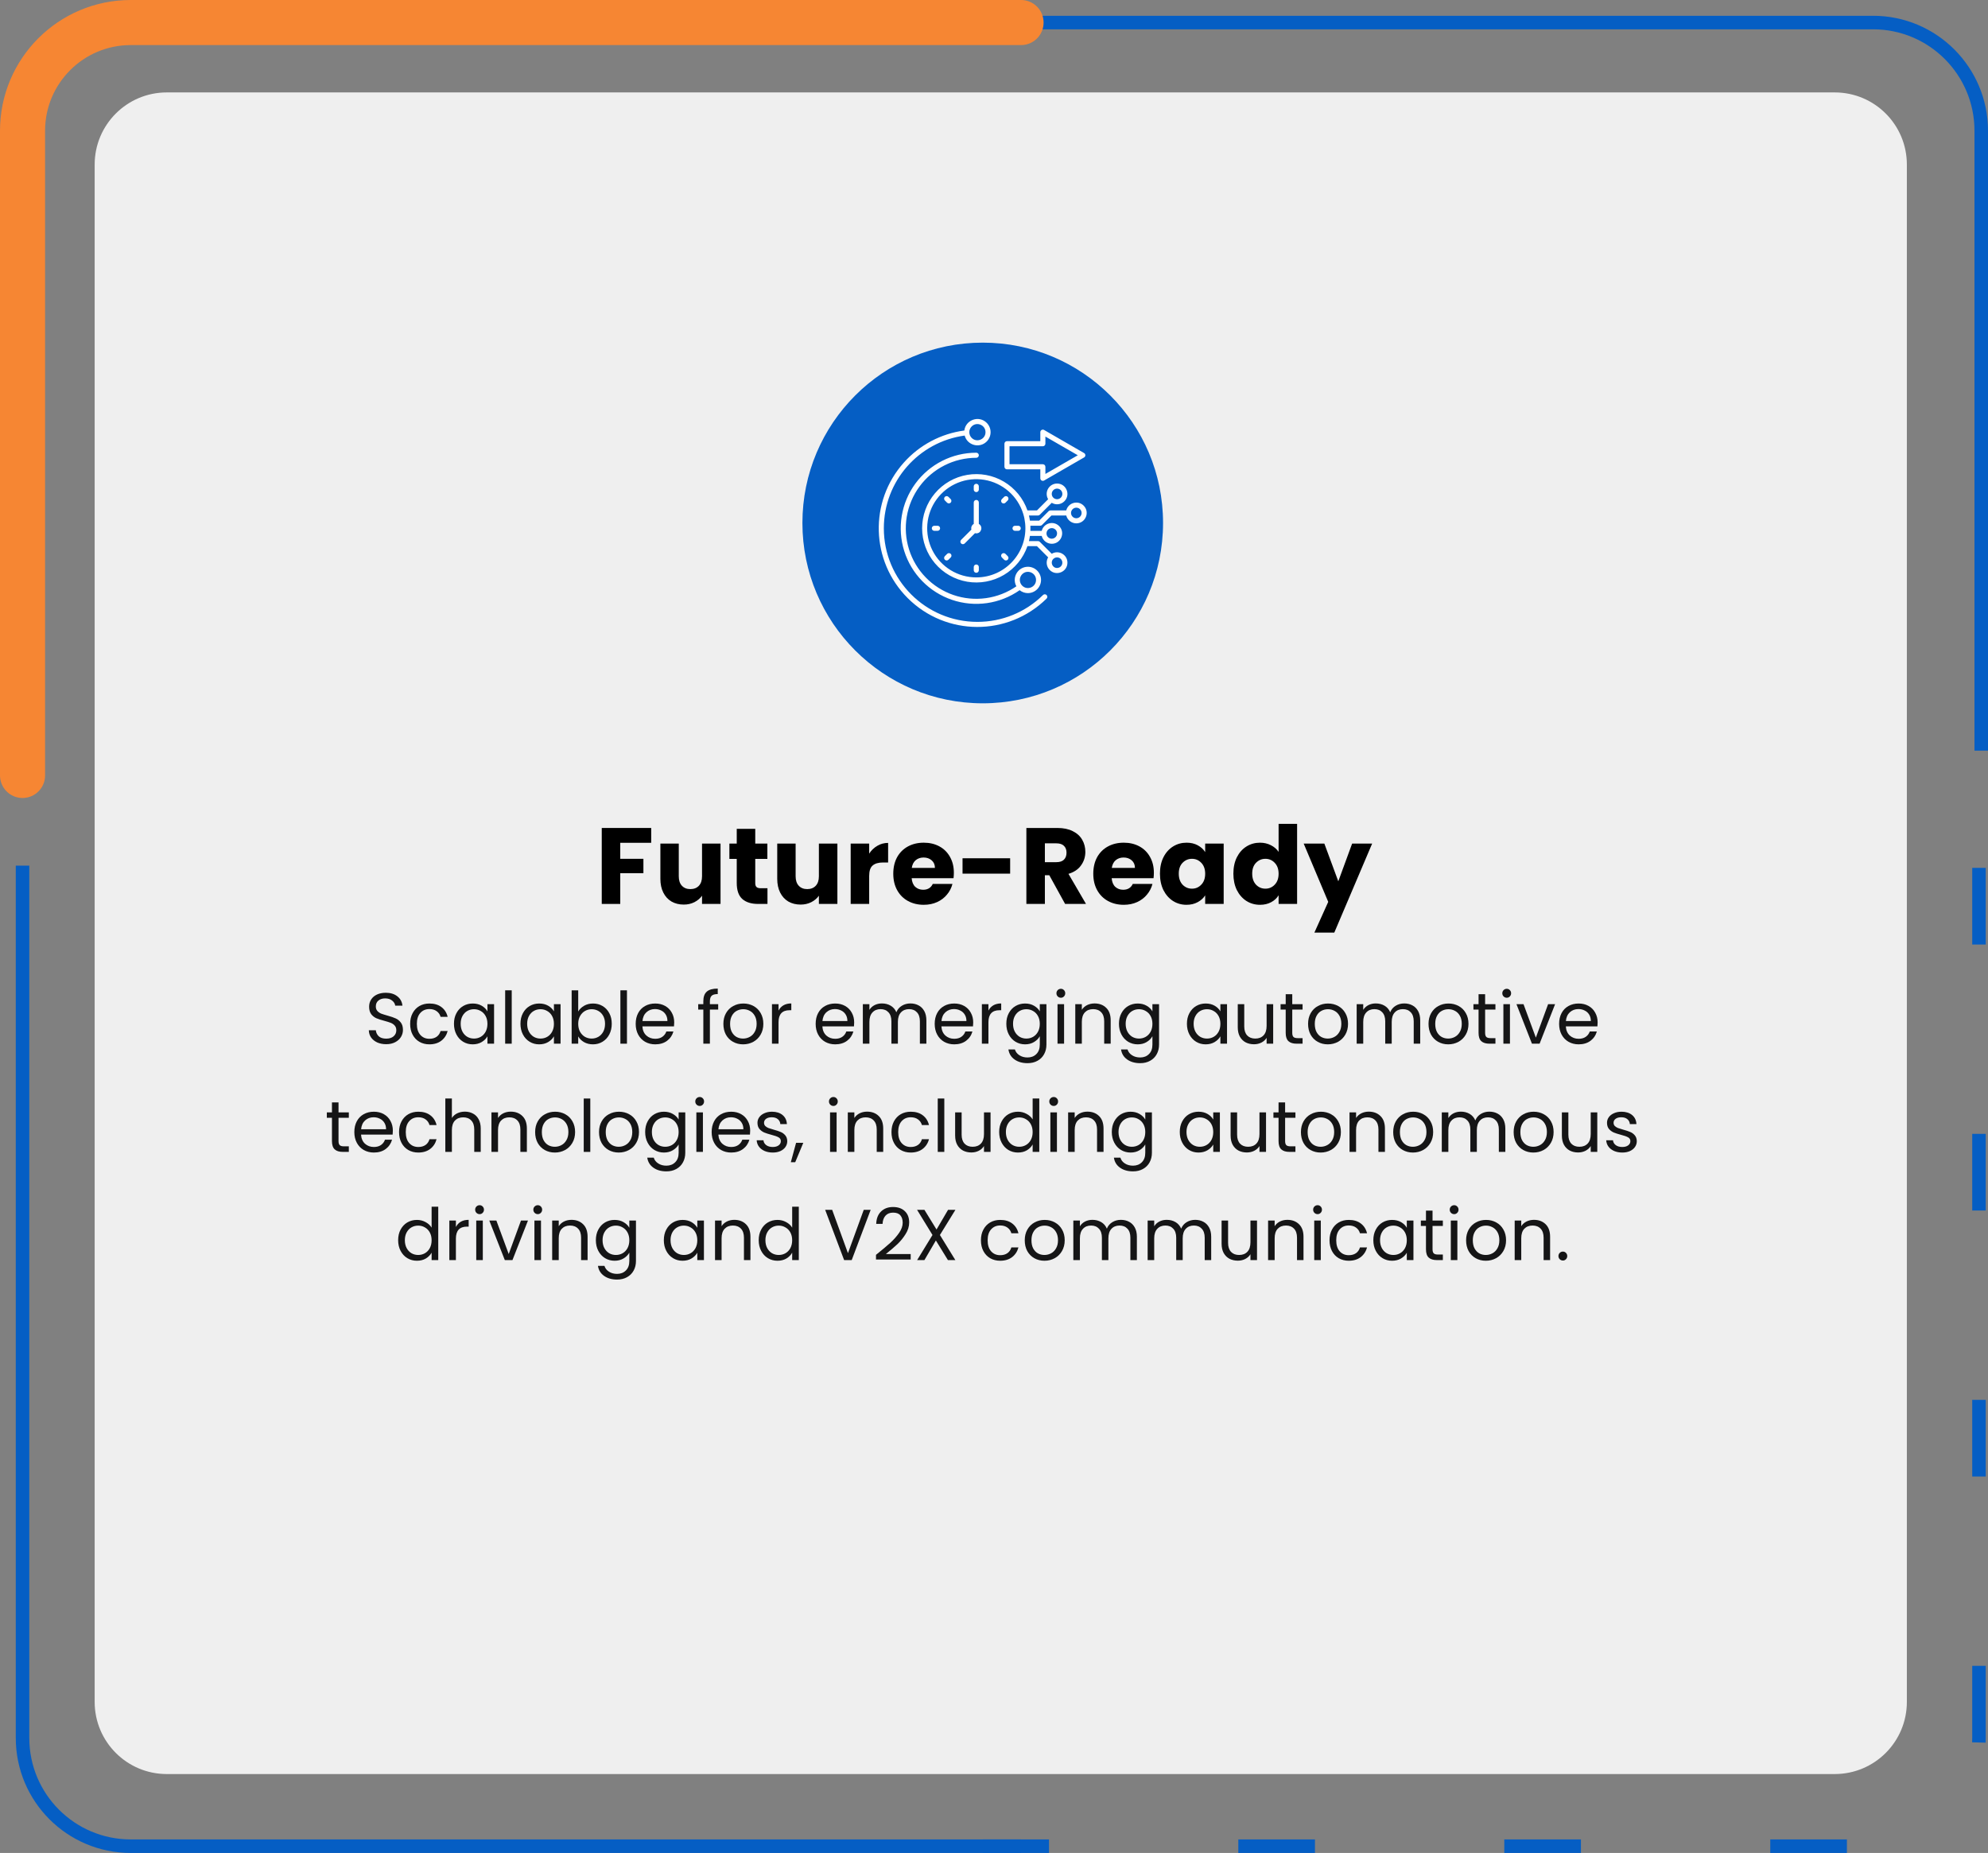 <?xml version="1.0" encoding="UTF-8"?> <svg xmlns="http://www.w3.org/2000/svg" width="441" height="411" viewBox="0 0 441 411" fill="none"><rect x="0" y="0" width="441" height="411" fill="#808080" stroke="none"/><g clip-path="url(#clip0_5506_2541)"><path d="M5 192V385.5C5 398.755 15.745 409.5 29 409.5H226.5" stroke="#055EC4" stroke-width="3"></path><path d="M439.5 166.5V29C439.5 15.745 428.755 5 415.5 5H218" stroke="#055EC4" stroke-width="3"></path><path d="M439 192.5V385.5C439 398.755 428.255 409.5 415 409.5H218" stroke="#055EC4" stroke-width="3" stroke-dasharray="17 42"></path><path d="M5 172V29C5 15.745 15.745 5 29 5H226.5" stroke="#F68633" stroke-width="10" stroke-linecap="round"></path><path d="M407 20.5H37C28.163 20.5 21 27.663 21 36.5V377.5C21 386.337 28.163 393.5 37 393.5H407C415.837 393.5 423 386.337 423 377.5V36.5C423 27.663 415.837 20.5 407 20.5Z" fill="#EFEFEF"></path><path d="M258 116C258 93.909 240.091 76 218 76C195.909 76 178 93.909 178 116C178 138.091 195.909 156 218 156C240.091 156 258 138.091 258 116Z" fill="#055EC4"></path><path d="M144.456 183.652V186.94H137.592V190.492H142.728V193.684H137.592V200.5H133.488V183.652H144.456Z" fill="black"></path><path d="M159.837 187.108V200.5H155.733V198.676C155.317 199.268 154.749 199.748 154.029 200.116C153.325 200.468 152.541 200.644 151.677 200.644C150.653 200.644 149.749 200.42 148.965 199.972C148.181 199.508 147.573 198.844 147.141 197.98C146.709 197.116 146.493 196.1 146.493 194.932V187.108H150.573V194.38C150.573 195.276 150.805 195.972 151.269 196.468C151.733 196.964 152.357 197.212 153.141 197.212C153.941 197.212 154.573 196.964 155.037 196.468C155.501 195.972 155.733 195.276 155.733 194.38V187.108H159.837Z" fill="black"></path><path d="M170.249 197.02V200.5H168.161C166.673 200.5 165.513 200.14 164.681 199.42C163.849 198.684 163.433 197.492 163.433 195.844V190.516H161.801V187.108H163.433V183.844H167.537V187.108H170.225V190.516H167.537V195.892C167.537 196.292 167.633 196.58 167.825 196.756C168.017 196.932 168.337 197.02 168.785 197.02H170.249Z" fill="black"></path><path d="M185.759 187.108V200.5H181.655V198.676C181.239 199.268 180.671 199.748 179.951 200.116C179.247 200.468 178.463 200.644 177.599 200.644C176.575 200.644 175.671 200.42 174.887 199.972C174.103 199.508 173.495 198.844 173.063 197.98C172.631 197.116 172.415 196.1 172.415 194.932V187.108H176.495V194.38C176.495 195.276 176.727 195.972 177.191 196.468C177.655 196.964 178.279 197.212 179.063 197.212C179.863 197.212 180.495 196.964 180.959 196.468C181.423 195.972 181.655 195.276 181.655 194.38V187.108H185.759Z" fill="black"></path><path d="M192.811 189.34C193.291 188.604 193.891 188.028 194.611 187.612C195.331 187.18 196.131 186.964 197.011 186.964V191.308H195.883C194.859 191.308 194.091 191.532 193.579 191.98C193.067 192.412 192.811 193.18 192.811 194.284V200.5H188.707V187.108H192.811V189.34Z" fill="black"></path><path d="M211.596 193.588C211.596 193.972 211.572 194.372 211.524 194.788H202.236C202.3 195.62 202.564 196.26 203.028 196.708C203.508 197.14 204.092 197.356 204.78 197.356C205.804 197.356 206.516 196.924 206.916 196.06H211.284C211.06 196.94 210.652 197.732 210.06 198.436C209.484 199.14 208.756 199.692 207.876 200.092C206.996 200.492 206.012 200.692 204.924 200.692C203.612 200.692 202.444 200.412 201.42 199.852C200.396 199.292 199.596 198.492 199.02 197.452C198.444 196.412 198.156 195.196 198.156 193.804C198.156 192.412 198.436 191.196 198.996 190.156C199.572 189.116 200.372 188.316 201.396 187.756C202.42 187.196 203.596 186.916 204.924 186.916C206.22 186.916 207.372 187.188 208.38 187.732C209.388 188.276 210.172 189.052 210.732 190.06C211.308 191.068 211.596 192.244 211.596 193.588ZM207.396 192.508C207.396 191.804 207.156 191.244 206.676 190.828C206.196 190.412 205.596 190.204 204.876 190.204C204.188 190.204 203.604 190.404 203.124 190.804C202.66 191.204 202.372 191.772 202.26 192.508H207.396Z" fill="black"></path><path d="M224.081 190.372V193.78H213.521V190.372H224.081Z" fill="black"></path><path d="M236.275 200.5L232.771 194.14H231.787V200.5H227.683V183.652H234.571C235.899 183.652 237.027 183.884 237.955 184.348C238.899 184.812 239.603 185.452 240.067 186.268C240.531 187.068 240.763 187.964 240.763 188.956C240.763 190.076 240.443 191.076 239.803 191.956C239.179 192.836 238.251 193.46 237.019 193.828L240.907 200.5H236.275ZM231.787 191.236H234.331C235.083 191.236 235.643 191.052 236.011 190.684C236.395 190.316 236.587 189.796 236.587 189.124C236.587 188.484 236.395 187.98 236.011 187.612C235.643 187.244 235.083 187.06 234.331 187.06H231.787V191.236Z" fill="black"></path><path d="M255.964 193.588C255.964 193.972 255.94 194.372 255.892 194.788H246.604C246.668 195.62 246.932 196.26 247.396 196.708C247.876 197.14 248.46 197.356 249.148 197.356C250.172 197.356 250.884 196.924 251.284 196.06H255.652C255.428 196.94 255.02 197.732 254.428 198.436C253.852 199.14 253.124 199.692 252.244 200.092C251.364 200.492 250.38 200.692 249.292 200.692C247.98 200.692 246.812 200.412 245.788 199.852C244.764 199.292 243.964 198.492 243.388 197.452C242.812 196.412 242.524 195.196 242.524 193.804C242.524 192.412 242.804 191.196 243.364 190.156C243.94 189.116 244.74 188.316 245.764 187.756C246.788 187.196 247.964 186.916 249.292 186.916C250.588 186.916 251.74 187.188 252.748 187.732C253.756 188.276 254.54 189.052 255.1 190.06C255.676 191.068 255.964 192.244 255.964 193.588ZM251.764 192.508C251.764 191.804 251.524 191.244 251.044 190.828C250.564 190.412 249.964 190.204 249.244 190.204C248.556 190.204 247.972 190.404 247.492 190.804C247.028 191.204 246.74 191.772 246.628 192.508H251.764Z" fill="black"></path><path d="M257.313 193.78C257.313 192.404 257.569 191.196 258.081 190.156C258.609 189.116 259.321 188.316 260.217 187.756C261.113 187.196 262.113 186.916 263.217 186.916C264.161 186.916 264.985 187.108 265.689 187.492C266.409 187.876 266.961 188.38 267.345 189.004V187.108H271.449V200.5H267.345V198.604C266.945 199.228 266.385 199.732 265.665 200.116C264.961 200.5 264.137 200.692 263.193 200.692C262.105 200.692 261.113 200.412 260.217 199.852C259.321 199.276 258.609 198.468 258.081 197.428C257.569 196.372 257.313 195.156 257.313 193.78ZM267.345 193.804C267.345 192.78 267.057 191.972 266.481 191.38C265.921 190.788 265.233 190.492 264.417 190.492C263.601 190.492 262.905 190.788 262.329 191.38C261.769 191.956 261.489 192.756 261.489 193.78C261.489 194.804 261.769 195.62 262.329 196.228C262.905 196.82 263.601 197.116 264.417 197.116C265.233 197.116 265.921 196.82 266.481 196.228C267.057 195.636 267.345 194.828 267.345 193.804Z" fill="black"></path><path d="M273.602 193.78C273.602 192.404 273.858 191.196 274.37 190.156C274.898 189.116 275.61 188.316 276.506 187.756C277.402 187.196 278.402 186.916 279.506 186.916C280.386 186.916 281.186 187.1 281.906 187.468C282.642 187.836 283.218 188.332 283.634 188.956V182.74H287.738V200.5H283.634V198.58C283.25 199.22 282.698 199.732 281.978 200.116C281.274 200.5 280.45 200.692 279.506 200.692C278.402 200.692 277.402 200.412 276.506 199.852C275.61 199.276 274.898 198.468 274.37 197.428C273.858 196.372 273.602 195.156 273.602 193.78ZM283.634 193.804C283.634 192.78 283.346 191.972 282.77 191.38C282.21 190.788 281.522 190.492 280.706 190.492C279.89 190.492 279.194 190.788 278.618 191.38C278.058 191.956 277.778 192.756 277.778 193.78C277.778 194.804 278.058 195.62 278.618 196.228C279.194 196.82 279.89 197.116 280.706 197.116C281.522 197.116 282.21 196.82 282.77 196.228C283.346 195.636 283.634 194.828 283.634 193.804Z" fill="black"></path><path d="M304.387 187.108L295.987 206.86H291.571L294.643 200.044L289.195 187.108H293.779L296.875 195.484L299.947 187.108H304.387Z" fill="black"></path><path d="M85.674 231.612C84.938 231.612 84.277 231.484 83.69 231.228C83.114 230.961 82.661 230.599 82.33 230.14C82 229.671 81.829 229.132 81.818 228.524H83.37C83.424 229.047 83.637 229.489 84.01 229.852C84.394 230.204 84.949 230.38 85.674 230.38C86.368 230.38 86.912 230.209 87.306 229.868C87.712 229.516 87.914 229.068 87.914 228.524C87.914 228.097 87.797 227.751 87.562 227.484C87.328 227.217 87.034 227.015 86.682 226.876C86.33 226.737 85.856 226.588 85.258 226.428C84.522 226.236 83.93 226.044 83.482 225.852C83.045 225.66 82.666 225.361 82.346 224.956C82.037 224.54 81.882 223.985 81.882 223.292C81.882 222.684 82.037 222.145 82.346 221.676C82.656 221.207 83.088 220.844 83.642 220.588C84.208 220.332 84.853 220.204 85.578 220.204C86.624 220.204 87.477 220.465 88.138 220.988C88.81 221.511 89.189 222.204 89.274 223.068H87.674C87.621 222.641 87.397 222.268 87.002 221.948C86.608 221.617 86.085 221.452 85.434 221.452C84.826 221.452 84.33 221.612 83.946 221.932C83.562 222.241 83.37 222.679 83.37 223.244C83.37 223.649 83.482 223.98 83.706 224.236C83.941 224.492 84.224 224.689 84.554 224.828C84.896 224.956 85.37 225.105 85.978 225.276C86.714 225.479 87.306 225.681 87.754 225.884C88.202 226.076 88.586 226.38 88.906 226.796C89.226 227.201 89.386 227.756 89.386 228.46C89.386 229.004 89.242 229.516 88.954 229.996C88.666 230.476 88.24 230.865 87.674 231.164C87.109 231.463 86.442 231.612 85.674 231.612Z" fill="#151516"></path><path d="M90.985 227.1C90.985 226.193 91.166 225.404 91.529 224.732C91.892 224.049 92.393 223.521 93.033 223.148C93.684 222.775 94.425 222.588 95.257 222.588C96.334 222.588 97.22 222.849 97.913 223.372C98.617 223.895 99.081 224.62 99.305 225.548H97.737C97.588 225.015 97.294 224.593 96.857 224.284C96.43 223.975 95.897 223.82 95.257 223.82C94.425 223.82 93.753 224.108 93.241 224.684C92.729 225.249 92.473 226.055 92.473 227.1C92.473 228.156 92.729 228.972 93.241 229.548C93.753 230.124 94.425 230.412 95.257 230.412C95.897 230.412 96.43 230.263 96.857 229.964C97.284 229.665 97.577 229.239 97.737 228.684H99.305C99.07 229.58 98.601 230.3 97.897 230.844C97.193 231.377 96.313 231.644 95.257 231.644C94.425 231.644 93.684 231.457 93.033 231.084C92.393 230.711 91.892 230.183 91.529 229.5C91.166 228.817 90.985 228.017 90.985 227.1Z" fill="#151516"></path><path d="M100.704 227.084C100.704 226.188 100.885 225.404 101.248 224.732C101.61 224.049 102.106 223.521 102.736 223.148C103.376 222.775 104.085 222.588 104.864 222.588C105.632 222.588 106.298 222.753 106.864 223.084C107.429 223.415 107.85 223.831 108.128 224.332V222.732H109.6V231.5H108.128V229.868C107.84 230.38 107.408 230.807 106.832 231.148C106.266 231.479 105.605 231.644 104.848 231.644C104.069 231.644 103.365 231.452 102.736 231.068C102.106 230.684 101.61 230.145 101.248 229.452C100.885 228.759 100.704 227.969 100.704 227.084ZM108.128 227.1C108.128 226.439 107.994 225.863 107.728 225.372C107.461 224.881 107.098 224.508 106.64 224.252C106.192 223.985 105.696 223.852 105.152 223.852C104.608 223.852 104.112 223.98 103.664 224.236C103.216 224.492 102.858 224.865 102.592 225.356C102.325 225.847 102.192 226.423 102.192 227.084C102.192 227.756 102.325 228.343 102.592 228.844C102.858 229.335 103.216 229.713 103.664 229.98C104.112 230.236 104.608 230.364 105.152 230.364C105.696 230.364 106.192 230.236 106.64 229.98C107.098 229.713 107.461 229.335 107.728 228.844C107.994 228.343 108.128 227.761 108.128 227.1Z" fill="#151516"></path><path d="M113.516 219.66V231.5H112.06V219.66H113.516Z" fill="#151516"></path><path d="M115.454 227.084C115.454 226.188 115.635 225.404 115.998 224.732C116.36 224.049 116.856 223.521 117.486 223.148C118.126 222.775 118.835 222.588 119.614 222.588C120.382 222.588 121.048 222.753 121.614 223.084C122.179 223.415 122.6 223.831 122.878 224.332V222.732H124.35V231.5H122.878V229.868C122.59 230.38 122.158 230.807 121.582 231.148C121.016 231.479 120.355 231.644 119.598 231.644C118.819 231.644 118.115 231.452 117.486 231.068C116.856 230.684 116.36 230.145 115.998 229.452C115.635 228.759 115.454 227.969 115.454 227.084ZM122.878 227.1C122.878 226.439 122.744 225.863 122.478 225.372C122.211 224.881 121.848 224.508 121.39 224.252C120.942 223.985 120.446 223.852 119.902 223.852C119.358 223.852 118.862 223.98 118.414 224.236C117.966 224.492 117.608 224.865 117.342 225.356C117.075 225.847 116.942 226.423 116.942 227.084C116.942 227.756 117.075 228.343 117.342 228.844C117.608 229.335 117.966 229.713 118.414 229.98C118.862 230.236 119.358 230.364 119.902 230.364C120.446 230.364 120.942 230.236 121.39 229.98C121.848 229.713 122.211 229.335 122.478 228.844C122.744 228.343 122.878 227.761 122.878 227.1Z" fill="#151516"></path><path d="M128.266 224.364C128.565 223.841 129.002 223.415 129.578 223.084C130.154 222.753 130.81 222.588 131.546 222.588C132.335 222.588 133.045 222.775 133.674 223.148C134.303 223.521 134.799 224.049 135.162 224.732C135.525 225.404 135.706 226.188 135.706 227.084C135.706 227.969 135.525 228.759 135.162 229.452C134.799 230.145 134.298 230.684 133.658 231.068C133.029 231.452 132.325 231.644 131.546 231.644C130.789 231.644 130.122 231.479 129.546 231.148C128.981 230.817 128.554 230.396 128.266 229.884V231.5H126.81V219.66H128.266V224.364ZM134.218 227.084C134.218 226.423 134.085 225.847 133.818 225.356C133.551 224.865 133.189 224.492 132.73 224.236C132.282 223.98 131.786 223.852 131.242 223.852C130.709 223.852 130.213 223.985 129.754 224.252C129.306 224.508 128.943 224.887 128.666 225.388C128.399 225.879 128.266 226.449 128.266 227.1C128.266 227.761 128.399 228.343 128.666 228.844C128.943 229.335 129.306 229.713 129.754 229.98C130.213 230.236 130.709 230.364 131.242 230.364C131.786 230.364 132.282 230.236 132.73 229.98C133.189 229.713 133.551 229.335 133.818 228.844C134.085 228.343 134.218 227.756 134.218 227.084Z" fill="#151516"></path><path d="M139.079 219.66V231.5H137.623V219.66H139.079Z" fill="#151516"></path><path d="M149.56 226.78C149.56 227.057 149.544 227.351 149.512 227.66H142.504C142.557 228.524 142.851 229.201 143.384 229.692C143.928 230.172 144.584 230.412 145.352 230.412C145.981 230.412 146.504 230.268 146.92 229.98C147.347 229.681 147.645 229.287 147.816 228.796H149.384C149.149 229.639 148.68 230.327 147.976 230.86C147.272 231.383 146.397 231.644 145.352 231.644C144.52 231.644 143.773 231.457 143.112 231.084C142.461 230.711 141.949 230.183 141.576 229.5C141.203 228.807 141.016 228.007 141.016 227.1C141.016 226.193 141.197 225.399 141.56 224.716C141.923 224.033 142.429 223.511 143.08 223.148C143.741 222.775 144.499 222.588 145.352 222.588C146.184 222.588 146.92 222.769 147.56 223.132C148.2 223.495 148.691 223.996 149.032 224.636C149.384 225.265 149.56 225.98 149.56 226.78ZM148.056 226.476C148.056 225.921 147.933 225.447 147.688 225.052C147.443 224.647 147.107 224.343 146.68 224.14C146.264 223.927 145.8 223.82 145.288 223.82C144.552 223.82 143.923 224.055 143.4 224.524C142.888 224.993 142.595 225.644 142.52 226.476H148.056Z" fill="#151516"></path><path d="M159.316 223.932H157.476V231.5H156.02V223.932H154.884V222.732H156.02V222.108C156.02 221.127 156.27 220.412 156.772 219.964C157.284 219.505 158.1 219.276 159.22 219.276V220.492C158.58 220.492 158.126 220.62 157.86 220.876C157.604 221.121 157.476 221.532 157.476 222.108V222.732H159.316V223.932Z" fill="#151516"></path><path d="M164.837 231.644C164.016 231.644 163.269 231.457 162.597 231.084C161.936 230.711 161.413 230.183 161.029 229.5C160.656 228.807 160.469 228.007 160.469 227.1C160.469 226.204 160.661 225.415 161.045 224.732C161.44 224.039 161.973 223.511 162.645 223.148C163.317 222.775 164.069 222.588 164.901 222.588C165.733 222.588 166.485 222.775 167.157 223.148C167.829 223.511 168.357 224.033 168.741 224.716C169.136 225.399 169.333 226.193 169.333 227.1C169.333 228.007 169.131 228.807 168.725 229.5C168.331 230.183 167.792 230.711 167.109 231.084C166.427 231.457 165.669 231.644 164.837 231.644ZM164.837 230.364C165.36 230.364 165.851 230.241 166.309 229.996C166.768 229.751 167.136 229.383 167.413 228.892C167.701 228.401 167.845 227.804 167.845 227.1C167.845 226.396 167.707 225.799 167.429 225.308C167.152 224.817 166.789 224.455 166.341 224.22C165.893 223.975 165.408 223.852 164.885 223.852C164.352 223.852 163.861 223.975 163.413 224.22C162.976 224.455 162.624 224.817 162.357 225.308C162.091 225.799 161.957 226.396 161.957 227.1C161.957 227.815 162.085 228.417 162.341 228.908C162.608 229.399 162.96 229.767 163.397 230.012C163.835 230.247 164.315 230.364 164.837 230.364Z" fill="#151516"></path><path d="M172.704 224.156C172.96 223.655 173.322 223.265 173.792 222.988C174.272 222.711 174.853 222.572 175.536 222.572V224.076H175.152C173.52 224.076 172.704 224.961 172.704 226.732V231.5H171.248V222.732H172.704V224.156Z" fill="#151516"></path><path d="M189.482 226.78C189.482 227.057 189.466 227.351 189.434 227.66H182.426C182.479 228.524 182.773 229.201 183.306 229.692C183.85 230.172 184.506 230.412 185.274 230.412C185.903 230.412 186.426 230.268 186.842 229.98C187.269 229.681 187.567 229.287 187.738 228.796H189.306C189.071 229.639 188.602 230.327 187.898 230.86C187.194 231.383 186.319 231.644 185.274 231.644C184.442 231.644 183.695 231.457 183.034 231.084C182.383 230.711 181.871 230.183 181.498 229.5C181.125 228.807 180.938 228.007 180.938 227.1C180.938 226.193 181.119 225.399 181.482 224.716C181.845 224.033 182.351 223.511 183.002 223.148C183.663 222.775 184.421 222.588 185.274 222.588C186.106 222.588 186.842 222.769 187.482 223.132C188.122 223.495 188.613 223.996 188.954 224.636C189.306 225.265 189.482 225.98 189.482 226.78ZM187.978 226.476C187.978 225.921 187.855 225.447 187.61 225.052C187.365 224.647 187.029 224.343 186.602 224.14C186.186 223.927 185.722 223.82 185.21 223.82C184.474 223.82 183.845 224.055 183.322 224.524C182.81 224.993 182.517 225.644 182.442 226.476H187.978Z" fill="#151516"></path><path d="M201.948 222.572C202.631 222.572 203.239 222.716 203.772 223.004C204.305 223.281 204.727 223.703 205.036 224.268C205.345 224.833 205.5 225.521 205.5 226.332V231.5H204.06V226.54C204.06 225.665 203.841 224.999 203.404 224.54C202.977 224.071 202.396 223.836 201.66 223.836C200.903 223.836 200.3 224.081 199.852 224.572C199.404 225.052 199.18 225.751 199.18 226.668V231.5H197.74V226.54C197.74 225.665 197.521 224.999 197.084 224.54C196.657 224.071 196.076 223.836 195.34 223.836C194.583 223.836 193.98 224.081 193.532 224.572C193.084 225.052 192.86 225.751 192.86 226.668V231.5H191.404V222.732H192.86V223.996C193.148 223.537 193.532 223.185 194.012 222.94C194.503 222.695 195.041 222.572 195.628 222.572C196.364 222.572 197.015 222.737 197.58 223.068C198.145 223.399 198.567 223.884 198.844 224.524C199.089 223.905 199.495 223.425 200.06 223.084C200.625 222.743 201.255 222.572 201.948 222.572Z" fill="#151516"></path><path d="M215.888 226.78C215.888 227.057 215.872 227.351 215.84 227.66H208.832C208.886 228.524 209.179 229.201 209.712 229.692C210.256 230.172 210.912 230.412 211.68 230.412C212.31 230.412 212.832 230.268 213.248 229.98C213.675 229.681 213.974 229.287 214.144 228.796H215.712C215.478 229.639 215.008 230.327 214.304 230.86C213.6 231.383 212.726 231.644 211.68 231.644C210.848 231.644 210.102 231.457 209.44 231.084C208.79 230.711 208.278 230.183 207.904 229.5C207.531 228.807 207.344 228.007 207.344 227.1C207.344 226.193 207.526 225.399 207.888 224.716C208.251 224.033 208.758 223.511 209.408 223.148C210.07 222.775 210.827 222.588 211.68 222.588C212.512 222.588 213.248 222.769 213.888 223.132C214.528 223.495 215.019 223.996 215.36 224.636C215.712 225.265 215.888 225.98 215.888 226.78ZM214.384 226.476C214.384 225.921 214.262 225.447 214.016 225.052C213.771 224.647 213.435 224.343 213.008 224.14C212.592 223.927 212.128 223.82 211.616 223.82C210.88 223.82 210.251 224.055 209.728 224.524C209.216 224.993 208.923 225.644 208.848 226.476H214.384Z" fill="#151516"></path><path d="M219.266 224.156C219.522 223.655 219.885 223.265 220.354 222.988C220.834 222.711 221.415 222.572 222.098 222.572V224.076H221.714C220.082 224.076 219.266 224.961 219.266 226.732V231.5H217.81V222.732H219.266V224.156Z" fill="#151516"></path><path d="M227.395 222.588C228.152 222.588 228.814 222.753 229.379 223.084C229.955 223.415 230.382 223.831 230.659 224.332V222.732H232.131V231.692C232.131 232.492 231.96 233.201 231.619 233.82C231.278 234.449 230.787 234.94 230.147 235.292C229.518 235.644 228.782 235.82 227.939 235.82C226.787 235.82 225.827 235.548 225.059 235.004C224.291 234.46 223.838 233.719 223.699 232.78H225.139C225.299 233.313 225.63 233.74 226.131 234.06C226.632 234.391 227.235 234.556 227.939 234.556C228.739 234.556 229.39 234.305 229.891 233.804C230.403 233.303 230.659 232.599 230.659 231.692V229.852C230.371 230.364 229.944 230.791 229.379 231.132C228.814 231.473 228.152 231.644 227.395 231.644C226.616 231.644 225.907 231.452 225.267 231.068C224.638 230.684 224.142 230.145 223.779 229.452C223.416 228.759 223.235 227.969 223.235 227.084C223.235 226.188 223.416 225.404 223.779 224.732C224.142 224.049 224.638 223.521 225.267 223.148C225.907 222.775 226.616 222.588 227.395 222.588ZM230.659 227.1C230.659 226.439 230.526 225.863 230.259 225.372C229.992 224.881 229.63 224.508 229.171 224.252C228.723 223.985 228.227 223.852 227.683 223.852C227.139 223.852 226.643 223.98 226.195 224.236C225.747 224.492 225.39 224.865 225.123 225.356C224.856 225.847 224.723 226.423 224.723 227.084C224.723 227.756 224.856 228.343 225.123 228.844C225.39 229.335 225.747 229.713 226.195 229.98C226.643 230.236 227.139 230.364 227.683 230.364C228.227 230.364 228.723 230.236 229.171 229.98C229.63 229.713 229.992 229.335 230.259 228.844C230.526 228.343 230.659 227.761 230.659 227.1Z" fill="#151516"></path><path d="M235.343 221.308C235.066 221.308 234.831 221.212 234.639 221.02C234.447 220.828 234.351 220.593 234.351 220.316C234.351 220.039 234.447 219.804 234.639 219.612C234.831 219.42 235.066 219.324 235.343 219.324C235.61 219.324 235.834 219.42 236.015 219.612C236.207 219.804 236.303 220.039 236.303 220.316C236.303 220.593 236.207 220.828 236.015 221.02C235.834 221.212 235.61 221.308 235.343 221.308ZM236.047 222.732V231.5H234.591V222.732H236.047Z" fill="#151516"></path><path d="M242.801 222.572C243.868 222.572 244.732 222.897 245.393 223.548C246.054 224.188 246.385 225.116 246.385 226.332V231.5H244.945V226.54C244.945 225.665 244.726 224.999 244.289 224.54C243.852 224.071 243.254 223.836 242.497 223.836C241.729 223.836 241.116 224.076 240.657 224.556C240.209 225.036 239.985 225.735 239.985 226.652V231.5H238.529V222.732H239.985V223.98C240.273 223.532 240.662 223.185 241.153 222.94C241.654 222.695 242.204 222.572 242.801 222.572Z" fill="#151516"></path><path d="M252.379 222.588C253.137 222.588 253.798 222.753 254.363 223.084C254.939 223.415 255.366 223.831 255.643 224.332V222.732H257.115V231.692C257.115 232.492 256.945 233.201 256.603 233.82C256.262 234.449 255.771 234.94 255.131 235.292C254.502 235.644 253.766 235.82 252.923 235.82C251.771 235.82 250.811 235.548 250.043 235.004C249.275 234.46 248.822 233.719 248.683 232.78H250.123C250.283 233.313 250.614 233.74 251.115 234.06C251.617 234.391 252.219 234.556 252.923 234.556C253.723 234.556 254.374 234.305 254.875 233.804C255.387 233.303 255.643 232.599 255.643 231.692V229.852C255.355 230.364 254.929 230.791 254.363 231.132C253.798 231.473 253.137 231.644 252.379 231.644C251.601 231.644 250.891 231.452 250.251 231.068C249.622 230.684 249.126 230.145 248.763 229.452C248.401 228.759 248.219 227.969 248.219 227.084C248.219 226.188 248.401 225.404 248.763 224.732C249.126 224.049 249.622 223.521 250.251 223.148C250.891 222.775 251.601 222.588 252.379 222.588ZM255.643 227.1C255.643 226.439 255.51 225.863 255.243 225.372C254.977 224.881 254.614 224.508 254.155 224.252C253.707 223.985 253.211 223.852 252.667 223.852C252.123 223.852 251.627 223.98 251.179 224.236C250.731 224.492 250.374 224.865 250.107 225.356C249.841 225.847 249.707 226.423 249.707 227.084C249.707 227.756 249.841 228.343 250.107 228.844C250.374 229.335 250.731 229.713 251.179 229.98C251.627 230.236 252.123 230.364 252.667 230.364C253.211 230.364 253.707 230.236 254.155 229.98C254.614 229.713 254.977 229.335 255.243 228.844C255.51 228.343 255.643 227.761 255.643 227.1Z" fill="#151516"></path><path d="M263.297 227.084C263.297 226.188 263.479 225.404 263.841 224.732C264.204 224.049 264.7 223.521 265.329 223.148C265.969 222.775 266.679 222.588 267.457 222.588C268.225 222.588 268.892 222.753 269.457 223.084C270.023 223.415 270.444 223.831 270.721 224.332V222.732H272.193V231.5H270.721V229.868C270.433 230.38 270.001 230.807 269.425 231.148C268.86 231.479 268.199 231.644 267.441 231.644C266.663 231.644 265.959 231.452 265.329 231.068C264.7 230.684 264.204 230.145 263.841 229.452C263.479 228.759 263.297 227.969 263.297 227.084ZM270.721 227.1C270.721 226.439 270.588 225.863 270.321 225.372C270.055 224.881 269.692 224.508 269.233 224.252C268.785 223.985 268.289 223.852 267.745 223.852C267.201 223.852 266.705 223.98 266.257 224.236C265.809 224.492 265.452 224.865 265.185 225.356C264.919 225.847 264.785 226.423 264.785 227.084C264.785 227.756 264.919 228.343 265.185 228.844C265.452 229.335 265.809 229.713 266.257 229.98C266.705 230.236 267.201 230.364 267.745 230.364C268.289 230.364 268.785 230.236 269.233 229.98C269.692 229.713 270.055 229.335 270.321 228.844C270.588 228.343 270.721 227.761 270.721 227.1Z" fill="#151516"></path><path d="M282.43 222.732V231.5H280.974V230.204C280.697 230.652 280.307 231.004 279.806 231.26C279.315 231.505 278.771 231.628 278.174 231.628C277.491 231.628 276.878 231.489 276.334 231.212C275.79 230.924 275.358 230.497 275.038 229.932C274.729 229.367 274.574 228.679 274.574 227.868V222.732H276.014V227.676C276.014 228.54 276.233 229.207 276.67 229.676C277.107 230.135 277.705 230.364 278.462 230.364C279.241 230.364 279.854 230.124 280.302 229.644C280.75 229.164 280.974 228.465 280.974 227.548V222.732H282.43Z" fill="#151516"></path><path d="M286.664 223.932V229.1C286.664 229.527 286.755 229.831 286.936 230.012C287.118 230.183 287.432 230.268 287.88 230.268H288.952V231.5H287.64C286.83 231.5 286.222 231.313 285.816 230.94C285.411 230.567 285.208 229.953 285.208 229.1V223.932H284.072V222.732H285.208V220.524H286.664V222.732H288.952V223.932H286.664Z" fill="#151516"></path><path d="M294.54 231.644C293.719 231.644 292.972 231.457 292.3 231.084C291.639 230.711 291.116 230.183 290.732 229.5C290.359 228.807 290.172 228.007 290.172 227.1C290.172 226.204 290.364 225.415 290.748 224.732C291.143 224.039 291.676 223.511 292.348 223.148C293.02 222.775 293.772 222.588 294.604 222.588C295.436 222.588 296.188 222.775 296.86 223.148C297.532 223.511 298.06 224.033 298.444 224.716C298.839 225.399 299.036 226.193 299.036 227.1C299.036 228.007 298.834 228.807 298.428 229.5C298.034 230.183 297.495 230.711 296.812 231.084C296.13 231.457 295.372 231.644 294.54 231.644ZM294.54 230.364C295.063 230.364 295.554 230.241 296.012 229.996C296.471 229.751 296.839 229.383 297.116 228.892C297.404 228.401 297.548 227.804 297.548 227.1C297.548 226.396 297.41 225.799 297.132 225.308C296.855 224.817 296.492 224.455 296.044 224.22C295.596 223.975 295.111 223.852 294.588 223.852C294.055 223.852 293.564 223.975 293.116 224.22C292.679 224.455 292.327 224.817 292.06 225.308C291.794 225.799 291.66 226.396 291.66 227.1C291.66 227.815 291.788 228.417 292.044 228.908C292.311 229.399 292.663 229.767 293.1 230.012C293.538 230.247 294.018 230.364 294.54 230.364Z" fill="#151516"></path><path d="M311.495 222.572C312.177 222.572 312.785 222.716 313.319 223.004C313.852 223.281 314.273 223.703 314.583 224.268C314.892 224.833 315.047 225.521 315.047 226.332V231.5H313.607V226.54C313.607 225.665 313.388 224.999 312.951 224.54C312.524 224.071 311.943 223.836 311.207 223.836C310.449 223.836 309.847 224.081 309.399 224.572C308.951 225.052 308.727 225.751 308.727 226.668V231.5H307.287V226.54C307.287 225.665 307.068 224.999 306.631 224.54C306.204 224.071 305.623 223.836 304.887 223.836C304.129 223.836 303.527 224.081 303.079 224.572C302.631 225.052 302.407 225.751 302.407 226.668V231.5H300.951V222.732H302.407V223.996C302.695 223.537 303.079 223.185 303.559 222.94C304.049 222.695 304.588 222.572 305.175 222.572C305.911 222.572 306.561 222.737 307.127 223.068C307.692 223.399 308.113 223.884 308.391 224.524C308.636 223.905 309.041 223.425 309.607 223.084C310.172 222.743 310.801 222.572 311.495 222.572Z" fill="#151516"></path><path d="M321.259 231.644C320.438 231.644 319.691 231.457 319.019 231.084C318.358 230.711 317.835 230.183 317.451 229.5C317.078 228.807 316.891 228.007 316.891 227.1C316.891 226.204 317.083 225.415 317.467 224.732C317.862 224.039 318.395 223.511 319.067 223.148C319.739 222.775 320.491 222.588 321.323 222.588C322.155 222.588 322.907 222.775 323.579 223.148C324.251 223.511 324.779 224.033 325.163 224.716C325.558 225.399 325.755 226.193 325.755 227.1C325.755 228.007 325.552 228.807 325.147 229.5C324.752 230.183 324.214 230.711 323.531 231.084C322.848 231.457 322.091 231.644 321.259 231.644ZM321.259 230.364C321.782 230.364 322.272 230.241 322.731 229.996C323.19 229.751 323.558 229.383 323.835 228.892C324.123 228.401 324.267 227.804 324.267 227.1C324.267 226.396 324.128 225.799 323.851 225.308C323.574 224.817 323.211 224.455 322.763 224.22C322.315 223.975 321.83 223.852 321.307 223.852C320.774 223.852 320.283 223.975 319.835 224.22C319.398 224.455 319.046 224.817 318.779 225.308C318.512 225.799 318.379 226.396 318.379 227.1C318.379 227.815 318.507 228.417 318.763 228.908C319.03 229.399 319.382 229.767 319.819 230.012C320.256 230.247 320.736 230.364 321.259 230.364Z" fill="#151516"></path><path d="M329.446 223.932V229.1C329.446 229.527 329.536 229.831 329.718 230.012C329.899 230.183 330.214 230.268 330.662 230.268H331.734V231.5H330.422C329.611 231.5 329.003 231.313 328.598 230.94C328.192 230.567 327.99 229.953 327.99 229.1V223.932H326.854V222.732H327.99V220.524H329.446V222.732H331.734V223.932H329.446Z" fill="#151516"></path><path d="M334.25 221.308C333.972 221.308 333.738 221.212 333.546 221.02C333.354 220.828 333.258 220.593 333.258 220.316C333.258 220.039 333.354 219.804 333.546 219.612C333.738 219.42 333.972 219.324 334.25 219.324C334.516 219.324 334.74 219.42 334.922 219.612C335.114 219.804 335.21 220.039 335.21 220.316C335.21 220.593 335.114 220.828 334.922 221.02C334.74 221.212 334.516 221.308 334.25 221.308ZM334.954 222.732V231.5H333.498V222.732H334.954Z" fill="#151516"></path><path d="M340.699 230.156L343.419 222.732H344.971L341.531 231.5H339.835L336.395 222.732H337.963L340.699 230.156Z" fill="#151516"></path><path d="M354.404 226.78C354.404 227.057 354.388 227.351 354.356 227.66H347.348C347.401 228.524 347.695 229.201 348.228 229.692C348.772 230.172 349.428 230.412 350.196 230.412C350.825 230.412 351.348 230.268 351.764 229.98C352.191 229.681 352.489 229.287 352.66 228.796H354.228C353.993 229.639 353.524 230.327 352.82 230.86C352.116 231.383 351.241 231.644 350.196 231.644C349.364 231.644 348.617 231.457 347.956 231.084C347.305 230.711 346.793 230.183 346.42 229.5C346.047 228.807 345.86 228.007 345.86 227.1C345.86 226.193 346.041 225.399 346.404 224.716C346.767 224.033 347.273 223.511 347.924 223.148C348.585 222.775 349.343 222.588 350.196 222.588C351.028 222.588 351.764 222.769 352.404 223.132C353.044 223.495 353.535 223.996 353.876 224.636C354.228 225.265 354.404 225.98 354.404 226.78ZM352.9 226.476C352.9 225.921 352.777 225.447 352.532 225.052C352.287 224.647 351.951 224.343 351.524 224.14C351.108 223.927 350.644 223.82 350.132 223.82C349.396 223.82 348.767 224.055 348.244 224.524C347.732 224.993 347.439 225.644 347.364 226.476H352.9Z" fill="#151516"></path><path d="M75.094 247.932V253.1C75.094 253.527 75.185 253.831 75.366 254.012C75.547 254.183 75.862 254.268 76.31 254.268H77.382V255.5H76.07C75.259 255.5 74.651 255.313 74.246 254.94C73.841 254.567 73.638 253.953 73.638 253.1V247.932H72.502V246.732H73.638V244.524H75.094V246.732H77.382V247.932H75.094Z" fill="#151516"></path><path d="M87.146 250.78C87.146 251.057 87.13 251.351 87.098 251.66H80.09C80.143 252.524 80.437 253.201 80.97 253.692C81.514 254.172 82.17 254.412 82.938 254.412C83.567 254.412 84.09 254.268 84.506 253.98C84.933 253.681 85.231 253.287 85.402 252.796H86.97C86.735 253.639 86.266 254.327 85.562 254.86C84.858 255.383 83.983 255.644 82.938 255.644C82.106 255.644 81.359 255.457 80.698 255.084C80.047 254.711 79.535 254.183 79.162 253.5C78.789 252.807 78.602 252.007 78.602 251.1C78.602 250.193 78.783 249.399 79.146 248.716C79.509 248.033 80.015 247.511 80.666 247.148C81.327 246.775 82.085 246.588 82.938 246.588C83.77 246.588 84.506 246.769 85.146 247.132C85.786 247.495 86.277 247.996 86.618 248.636C86.97 249.265 87.146 249.98 87.146 250.78ZM85.642 250.476C85.642 249.921 85.519 249.447 85.274 249.052C85.029 248.647 84.693 248.343 84.266 248.14C83.85 247.927 83.386 247.82 82.874 247.82C82.138 247.82 81.509 248.055 80.986 248.524C80.474 248.993 80.181 249.644 80.106 250.476H85.642Z" fill="#151516"></path><path d="M88.524 251.1C88.524 250.193 88.705 249.404 89.068 248.732C89.431 248.049 89.932 247.521 90.572 247.148C91.223 246.775 91.964 246.588 92.796 246.588C93.873 246.588 94.759 246.849 95.452 247.372C96.156 247.895 96.62 248.62 96.844 249.548H95.276C95.127 249.015 94.833 248.593 94.396 248.284C93.969 247.975 93.436 247.82 92.796 247.82C91.964 247.82 91.292 248.108 90.78 248.684C90.268 249.249 90.012 250.055 90.012 251.1C90.012 252.156 90.268 252.972 90.78 253.548C91.292 254.124 91.964 254.412 92.796 254.412C93.436 254.412 93.969 254.263 94.396 253.964C94.823 253.665 95.116 253.239 95.276 252.684H96.844C96.609 253.58 96.14 254.3 95.436 254.844C94.732 255.377 93.852 255.644 92.796 255.644C91.964 255.644 91.223 255.457 90.572 255.084C89.932 254.711 89.431 254.183 89.068 253.5C88.705 252.817 88.524 252.017 88.524 251.1Z" fill="#151516"></path><path d="M103.139 246.572C103.8 246.572 104.397 246.716 104.931 247.004C105.464 247.281 105.88 247.703 106.179 248.268C106.488 248.833 106.643 249.521 106.643 250.332V255.5H105.203V250.54C105.203 249.665 104.984 248.999 104.547 248.54C104.109 248.071 103.512 247.836 102.755 247.836C101.987 247.836 101.373 248.076 100.915 248.556C100.467 249.036 100.243 249.735 100.243 250.652V255.5H98.787V243.66H100.243V247.98C100.531 247.532 100.925 247.185 101.427 246.94C101.939 246.695 102.509 246.572 103.139 246.572Z" fill="#151516"></path><path d="M113.293 246.572C114.36 246.572 115.224 246.897 115.885 247.548C116.546 248.188 116.877 249.116 116.877 250.332V255.5H115.437V250.54C115.437 249.665 115.218 248.999 114.781 248.54C114.344 248.071 113.746 247.836 112.989 247.836C112.221 247.836 111.608 248.076 111.149 248.556C110.701 249.036 110.477 249.735 110.477 250.652V255.5H109.021V246.732H110.477V247.98C110.765 247.532 111.154 247.185 111.645 246.94C112.146 246.695 112.696 246.572 113.293 246.572Z" fill="#151516"></path><path d="M123.079 255.644C122.258 255.644 121.511 255.457 120.839 255.084C120.178 254.711 119.655 254.183 119.271 253.5C118.898 252.807 118.711 252.007 118.711 251.1C118.711 250.204 118.903 249.415 119.287 248.732C119.682 248.039 120.215 247.511 120.887 247.148C121.559 246.775 122.311 246.588 123.143 246.588C123.975 246.588 124.727 246.775 125.399 247.148C126.071 247.511 126.599 248.033 126.983 248.716C127.378 249.399 127.575 250.193 127.575 251.1C127.575 252.007 127.373 252.807 126.967 253.5C126.573 254.183 126.034 254.711 125.351 255.084C124.669 255.457 123.911 255.644 123.079 255.644ZM123.079 254.364C123.602 254.364 124.093 254.241 124.551 253.996C125.01 253.751 125.378 253.383 125.655 252.892C125.943 252.401 126.087 251.804 126.087 251.1C126.087 250.396 125.949 249.799 125.671 249.308C125.394 248.817 125.031 248.455 124.583 248.22C124.135 247.975 123.65 247.852 123.127 247.852C122.594 247.852 122.103 247.975 121.655 248.22C121.218 248.455 120.866 248.817 120.599 249.308C120.333 249.799 120.199 250.396 120.199 251.1C120.199 251.815 120.327 252.417 120.583 252.908C120.85 253.399 121.202 253.767 121.639 254.012C122.077 254.247 122.557 254.364 123.079 254.364Z" fill="#151516"></path><path d="M130.946 243.66V255.5H129.49V243.66H130.946Z" fill="#151516"></path><path d="M137.251 255.644C136.43 255.644 135.683 255.457 135.011 255.084C134.35 254.711 133.827 254.183 133.443 253.5C133.07 252.807 132.883 252.007 132.883 251.1C132.883 250.204 133.075 249.415 133.459 248.732C133.854 248.039 134.387 247.511 135.059 247.148C135.731 246.775 136.483 246.588 137.315 246.588C138.147 246.588 138.899 246.775 139.571 247.148C140.243 247.511 140.771 248.033 141.155 248.716C141.55 249.399 141.747 250.193 141.747 251.1C141.747 252.007 141.545 252.807 141.139 253.5C140.745 254.183 140.206 254.711 139.523 255.084C138.841 255.457 138.083 255.644 137.251 255.644ZM137.251 254.364C137.774 254.364 138.265 254.241 138.723 253.996C139.182 253.751 139.55 253.383 139.827 252.892C140.115 252.401 140.259 251.804 140.259 251.1C140.259 250.396 140.121 249.799 139.843 249.308C139.566 248.817 139.203 248.455 138.755 248.22C138.307 247.975 137.822 247.852 137.299 247.852C136.766 247.852 136.275 247.975 135.827 248.22C135.39 248.455 135.038 248.817 134.771 249.308C134.505 249.799 134.371 250.396 134.371 251.1C134.371 251.815 134.499 252.417 134.755 252.908C135.022 253.399 135.374 253.767 135.811 254.012C136.249 254.247 136.729 254.364 137.251 254.364Z" fill="#151516"></path><path d="M147.278 246.588C148.035 246.588 148.696 246.753 149.262 247.084C149.838 247.415 150.264 247.831 150.542 248.332V246.732H152.014V255.692C152.014 256.492 151.843 257.201 151.502 257.82C151.16 258.449 150.67 258.94 150.03 259.292C149.4 259.644 148.664 259.82 147.822 259.82C146.67 259.82 145.71 259.548 144.942 259.004C144.174 258.46 143.72 257.719 143.582 256.78H145.022C145.182 257.313 145.512 257.74 146.014 258.06C146.515 258.391 147.118 258.556 147.822 258.556C148.622 258.556 149.272 258.305 149.774 257.804C150.286 257.303 150.542 256.599 150.542 255.692V253.852C150.254 254.364 149.827 254.791 149.262 255.132C148.696 255.473 148.035 255.644 147.278 255.644C146.499 255.644 145.79 255.452 145.15 255.068C144.52 254.684 144.024 254.145 143.662 253.452C143.299 252.759 143.118 251.969 143.118 251.084C143.118 250.188 143.299 249.404 143.662 248.732C144.024 248.049 144.52 247.521 145.15 247.148C145.79 246.775 146.499 246.588 147.278 246.588ZM150.542 251.1C150.542 250.439 150.408 249.863 150.142 249.372C149.875 248.881 149.512 248.508 149.054 248.252C148.606 247.985 148.11 247.852 147.566 247.852C147.022 247.852 146.526 247.98 146.078 248.236C145.63 248.492 145.272 248.865 145.006 249.356C144.739 249.847 144.606 250.423 144.606 251.084C144.606 251.756 144.739 252.343 145.006 252.844C145.272 253.335 145.63 253.713 146.078 253.98C146.526 254.236 147.022 254.364 147.566 254.364C148.11 254.364 148.606 254.236 149.054 253.98C149.512 253.713 149.875 253.335 150.142 252.844C150.408 252.343 150.542 251.761 150.542 251.1Z" fill="#151516"></path><path d="M155.226 245.308C154.949 245.308 154.714 245.212 154.522 245.02C154.33 244.828 154.234 244.593 154.234 244.316C154.234 244.039 154.33 243.804 154.522 243.612C154.714 243.42 154.949 243.324 155.226 243.324C155.493 243.324 155.717 243.42 155.898 243.612C156.09 243.804 156.186 244.039 156.186 244.316C156.186 244.593 156.09 244.828 155.898 245.02C155.717 245.212 155.493 245.308 155.226 245.308ZM155.93 246.732V255.5H154.474V246.732H155.93Z" fill="#151516"></path><path d="M166.412 250.78C166.412 251.057 166.396 251.351 166.364 251.66H159.356C159.409 252.524 159.702 253.201 160.236 253.692C160.78 254.172 161.436 254.412 162.204 254.412C162.833 254.412 163.356 254.268 163.772 253.98C164.198 253.681 164.497 253.287 164.668 252.796H166.236C166.001 253.639 165.532 254.327 164.828 254.86C164.124 255.383 163.249 255.644 162.204 255.644C161.372 255.644 160.625 255.457 159.964 255.084C159.313 254.711 158.801 254.183 158.428 253.5C158.054 252.807 157.868 252.007 157.868 251.1C157.868 250.193 158.049 249.399 158.412 248.716C158.774 248.033 159.281 247.511 159.932 247.148C160.593 246.775 161.35 246.588 162.204 246.588C163.036 246.588 163.772 246.769 164.412 247.132C165.052 247.495 165.542 247.996 165.884 248.636C166.236 249.265 166.412 249.98 166.412 250.78ZM164.908 250.476C164.908 249.921 164.785 249.447 164.54 249.052C164.294 248.647 163.958 248.343 163.532 248.14C163.116 247.927 162.652 247.82 162.14 247.82C161.404 247.82 160.774 248.055 160.252 248.524C159.74 248.993 159.446 249.644 159.372 250.476H164.908Z" fill="#151516"></path><path d="M171.438 255.644C170.766 255.644 170.163 255.532 169.63 255.308C169.096 255.073 168.675 254.753 168.366 254.348C168.056 253.932 167.886 253.457 167.854 252.924H169.358C169.4 253.361 169.603 253.719 169.966 253.996C170.339 254.273 170.824 254.412 171.422 254.412C171.976 254.412 172.414 254.289 172.734 254.044C173.054 253.799 173.214 253.489 173.214 253.116C173.214 252.732 173.043 252.449 172.702 252.268C172.36 252.076 171.832 251.889 171.118 251.708C170.467 251.537 169.934 251.367 169.518 251.196C169.112 251.015 168.76 250.753 168.462 250.412C168.174 250.06 168.03 249.601 168.03 249.036C168.03 248.588 168.163 248.177 168.43 247.804C168.696 247.431 169.075 247.137 169.566 246.924C170.056 246.7 170.616 246.588 171.246 246.588C172.216 246.588 173 246.833 173.598 247.324C174.195 247.815 174.515 248.487 174.558 249.34H173.102C173.07 248.881 172.883 248.513 172.542 248.236C172.211 247.959 171.763 247.82 171.198 247.82C170.675 247.82 170.259 247.932 169.95 248.156C169.64 248.38 169.486 248.673 169.486 249.036C169.486 249.324 169.576 249.564 169.758 249.756C169.95 249.937 170.184 250.087 170.462 250.204C170.75 250.311 171.144 250.433 171.646 250.572C172.275 250.743 172.787 250.913 173.182 251.084C173.576 251.244 173.912 251.489 174.19 251.82C174.478 252.151 174.627 252.583 174.638 253.116C174.638 253.596 174.504 254.028 174.238 254.412C173.971 254.796 173.592 255.1 173.102 255.324C172.622 255.537 172.067 255.644 171.438 255.644Z" fill="#151516"></path><path d="M178.197 253.484L176.405 257.788H175.429L176.597 253.484H178.197Z" fill="#151516"></path><path d="M184.882 245.308C184.605 245.308 184.37 245.212 184.178 245.02C183.986 244.828 183.89 244.593 183.89 244.316C183.89 244.039 183.986 243.804 184.178 243.612C184.37 243.42 184.605 243.324 184.882 243.324C185.149 243.324 185.373 243.42 185.554 243.612C185.746 243.804 185.842 244.039 185.842 244.316C185.842 244.593 185.746 244.828 185.554 245.02C185.373 245.212 185.149 245.308 184.882 245.308ZM185.586 246.732V255.5H184.13V246.732H185.586Z" fill="#151516"></path><path d="M192.34 246.572C193.407 246.572 194.271 246.897 194.932 247.548C195.593 248.188 195.924 249.116 195.924 250.332V255.5H194.484V250.54C194.484 249.665 194.265 248.999 193.828 248.54C193.391 248.071 192.793 247.836 192.036 247.836C191.268 247.836 190.655 248.076 190.196 248.556C189.748 249.036 189.524 249.735 189.524 250.652V255.5H188.068V246.732H189.524V247.98C189.812 247.532 190.201 247.185 190.692 246.94C191.193 246.695 191.743 246.572 192.34 246.572Z" fill="#151516"></path><path d="M197.758 251.1C197.758 250.193 197.94 249.404 198.302 248.732C198.665 248.049 199.166 247.521 199.806 247.148C200.457 246.775 201.198 246.588 202.03 246.588C203.108 246.588 203.993 246.849 204.686 247.372C205.39 247.895 205.854 248.62 206.078 249.548H204.51C204.361 249.015 204.068 248.593 203.63 248.284C203.204 247.975 202.67 247.82 202.03 247.82C201.198 247.82 200.526 248.108 200.014 248.684C199.502 249.249 199.246 250.055 199.246 251.1C199.246 252.156 199.502 252.972 200.014 253.548C200.526 254.124 201.198 254.412 202.03 254.412C202.67 254.412 203.204 254.263 203.63 253.964C204.057 253.665 204.35 253.239 204.51 252.684H206.078C205.844 253.58 205.374 254.3 204.67 254.844C203.966 255.377 203.086 255.644 202.03 255.644C201.198 255.644 200.457 255.457 199.806 255.084C199.166 254.711 198.665 254.183 198.302 253.5C197.94 252.817 197.758 252.017 197.758 251.1Z" fill="#151516"></path><path d="M209.477 243.66V255.5H208.021V243.66H209.477Z" fill="#151516"></path><path d="M219.735 246.732V255.5H218.279V254.204C218.001 254.652 217.612 255.004 217.111 255.26C216.62 255.505 216.076 255.628 215.479 255.628C214.796 255.628 214.183 255.489 213.639 255.212C213.095 254.924 212.663 254.497 212.343 253.932C212.033 253.367 211.879 252.679 211.879 251.868V246.732H213.319V251.676C213.319 252.54 213.537 253.207 213.975 253.676C214.412 254.135 215.009 254.364 215.767 254.364C216.545 254.364 217.159 254.124 217.607 253.644C218.055 253.164 218.279 252.465 218.279 251.548V246.732H219.735Z" fill="#151516"></path><path d="M221.649 251.084C221.649 250.188 221.83 249.404 222.193 248.732C222.556 248.049 223.052 247.521 223.681 247.148C224.321 246.775 225.036 246.588 225.825 246.588C226.508 246.588 227.142 246.748 227.729 247.068C228.316 247.377 228.764 247.788 229.073 248.3V243.66H230.545V255.5H229.073V253.852C228.785 254.375 228.358 254.807 227.793 255.148C227.228 255.479 226.566 255.644 225.809 255.644C225.03 255.644 224.321 255.452 223.681 255.068C223.052 254.684 222.556 254.145 222.193 253.452C221.83 252.759 221.649 251.969 221.649 251.084ZM229.073 251.1C229.073 250.439 228.94 249.863 228.673 249.372C228.406 248.881 228.044 248.508 227.585 248.252C227.137 247.985 226.641 247.852 226.097 247.852C225.553 247.852 225.057 247.98 224.609 248.236C224.161 248.492 223.804 248.865 223.537 249.356C223.27 249.847 223.137 250.423 223.137 251.084C223.137 251.756 223.27 252.343 223.537 252.844C223.804 253.335 224.161 253.713 224.609 253.98C225.057 254.236 225.553 254.364 226.097 254.364C226.641 254.364 227.137 254.236 227.585 253.98C228.044 253.713 228.406 253.335 228.673 252.844C228.94 252.343 229.073 251.761 229.073 251.1Z" fill="#151516"></path><path d="M233.757 245.308C233.48 245.308 233.245 245.212 233.053 245.02C232.861 244.828 232.765 244.593 232.765 244.316C232.765 244.039 232.861 243.804 233.053 243.612C233.245 243.42 233.48 243.324 233.757 243.324C234.024 243.324 234.248 243.42 234.429 243.612C234.621 243.804 234.717 244.039 234.717 244.316C234.717 244.593 234.621 244.828 234.429 245.02C234.248 245.212 234.024 245.308 233.757 245.308ZM234.461 246.732V255.5H233.005V246.732H234.461Z" fill="#151516"></path><path d="M241.215 246.572C242.282 246.572 243.146 246.897 243.807 247.548C244.468 248.188 244.799 249.116 244.799 250.332V255.5H243.359V250.54C243.359 249.665 243.14 248.999 242.703 248.54C242.266 248.071 241.668 247.836 240.911 247.836C240.143 247.836 239.53 248.076 239.071 248.556C238.623 249.036 238.399 249.735 238.399 250.652V255.5H236.943V246.732H238.399V247.98C238.687 247.532 239.076 247.185 239.567 246.94C240.068 246.695 240.618 246.572 241.215 246.572Z" fill="#151516"></path><path d="M250.793 246.588C251.551 246.588 252.212 246.753 252.777 247.084C253.353 247.415 253.78 247.831 254.057 248.332V246.732H255.529V255.692C255.529 256.492 255.359 257.201 255.017 257.82C254.676 258.449 254.185 258.94 253.545 259.292C252.916 259.644 252.18 259.82 251.337 259.82C250.185 259.82 249.225 259.548 248.457 259.004C247.689 258.46 247.236 257.719 247.097 256.78H248.537C248.697 257.313 249.028 257.74 249.529 258.06C250.031 258.391 250.633 258.556 251.337 258.556C252.137 258.556 252.788 258.305 253.289 257.804C253.801 257.303 254.057 256.599 254.057 255.692V253.852C253.769 254.364 253.343 254.791 252.777 255.132C252.212 255.473 251.551 255.644 250.793 255.644C250.015 255.644 249.305 255.452 248.665 255.068C248.036 254.684 247.54 254.145 247.177 253.452C246.815 252.759 246.633 251.969 246.633 251.084C246.633 250.188 246.815 249.404 247.177 248.732C247.54 248.049 248.036 247.521 248.665 247.148C249.305 246.775 250.015 246.588 250.793 246.588ZM254.057 251.1C254.057 250.439 253.924 249.863 253.657 249.372C253.391 248.881 253.028 248.508 252.569 248.252C252.121 247.985 251.625 247.852 251.081 247.852C250.537 247.852 250.041 247.98 249.593 248.236C249.145 248.492 248.788 248.865 248.521 249.356C248.255 249.847 248.121 250.423 248.121 251.084C248.121 251.756 248.255 252.343 248.521 252.844C248.788 253.335 249.145 253.713 249.593 253.98C250.041 254.236 250.537 254.364 251.081 254.364C251.625 254.364 252.121 254.236 252.569 253.98C253.028 253.713 253.391 253.335 253.657 252.844C253.924 252.343 254.057 251.761 254.057 251.1Z" fill="#151516"></path><path d="M261.711 251.084C261.711 250.188 261.893 249.404 262.255 248.732C262.618 248.049 263.114 247.521 263.743 247.148C264.383 246.775 265.093 246.588 265.871 246.588C266.639 246.588 267.306 246.753 267.871 247.084C268.437 247.415 268.858 247.831 269.135 248.332V246.732H270.607V255.5H269.135V253.868C268.847 254.38 268.415 254.807 267.839 255.148C267.274 255.479 266.613 255.644 265.855 255.644C265.077 255.644 264.373 255.452 263.743 255.068C263.114 254.684 262.618 254.145 262.255 253.452C261.893 252.759 261.711 251.969 261.711 251.084ZM269.135 251.1C269.135 250.439 269.002 249.863 268.735 249.372C268.469 248.881 268.106 248.508 267.647 248.252C267.199 247.985 266.703 247.852 266.159 247.852C265.615 247.852 265.119 247.98 264.671 248.236C264.223 248.492 263.866 248.865 263.599 249.356C263.333 249.847 263.199 250.423 263.199 251.084C263.199 251.756 263.333 252.343 263.599 252.844C263.866 253.335 264.223 253.713 264.671 253.98C265.119 254.236 265.615 254.364 266.159 254.364C266.703 254.364 267.199 254.236 267.647 253.98C268.106 253.713 268.469 253.335 268.735 252.844C269.002 252.343 269.135 251.761 269.135 251.1Z" fill="#151516"></path><path d="M280.844 246.732V255.5H279.388V254.204C279.111 254.652 278.721 255.004 278.22 255.26C277.729 255.505 277.185 255.628 276.588 255.628C275.905 255.628 275.292 255.489 274.748 255.212C274.204 254.924 273.772 254.497 273.452 253.932C273.143 253.367 272.988 252.679 272.988 251.868V246.732H274.428V251.676C274.428 252.54 274.647 253.207 275.084 253.676C275.521 254.135 276.119 254.364 276.876 254.364C277.655 254.364 278.268 254.124 278.716 253.644C279.164 253.164 279.388 252.465 279.388 251.548V246.732H280.844Z" fill="#151516"></path><path d="M285.078 247.932V253.1C285.078 253.527 285.169 253.831 285.35 254.012C285.532 254.183 285.846 254.268 286.294 254.268H287.366V255.5H286.054C285.244 255.5 284.636 255.313 284.23 254.94C283.825 254.567 283.622 253.953 283.622 253.1V247.932H282.486V246.732H283.622V244.524H285.078V246.732H287.366V247.932H285.078Z" fill="#151516"></path><path d="M292.954 255.644C292.133 255.644 291.386 255.457 290.714 255.084C290.053 254.711 289.53 254.183 289.146 253.5C288.773 252.807 288.586 252.007 288.586 251.1C288.586 250.204 288.778 249.415 289.162 248.732C289.557 248.039 290.09 247.511 290.762 247.148C291.434 246.775 292.186 246.588 293.018 246.588C293.85 246.588 294.602 246.775 295.274 247.148C295.946 247.511 296.474 248.033 296.858 248.716C297.253 249.399 297.45 250.193 297.45 251.1C297.45 252.007 297.248 252.807 296.842 253.5C296.448 254.183 295.909 254.711 295.226 255.084C294.544 255.457 293.786 255.644 292.954 255.644ZM292.954 254.364C293.477 254.364 293.968 254.241 294.426 253.996C294.885 253.751 295.253 253.383 295.53 252.892C295.818 252.401 295.962 251.804 295.962 251.1C295.962 250.396 295.824 249.799 295.546 249.308C295.269 248.817 294.906 248.455 294.458 248.22C294.01 247.975 293.525 247.852 293.002 247.852C292.469 247.852 291.978 247.975 291.53 248.22C291.093 248.455 290.741 248.817 290.474 249.308C290.208 249.799 290.074 250.396 290.074 251.1C290.074 251.815 290.202 252.417 290.458 252.908C290.725 253.399 291.077 253.767 291.514 254.012C291.952 254.247 292.432 254.364 292.954 254.364Z" fill="#151516"></path><path d="M303.637 246.572C304.703 246.572 305.568 246.897 306.229 247.548C306.89 248.188 307.221 249.116 307.221 250.332V255.5H305.781V250.54C305.781 249.665 305.562 248.999 305.125 248.54C304.687 248.071 304.09 247.836 303.333 247.836C302.565 247.836 301.951 248.076 301.493 248.556C301.045 249.036 300.821 249.735 300.821 250.652V255.5H299.365V246.732H300.821V247.98C301.109 247.532 301.498 247.185 301.989 246.94C302.49 246.695 303.039 246.572 303.637 246.572Z" fill="#151516"></path><path d="M313.423 255.644C312.602 255.644 311.855 255.457 311.183 255.084C310.522 254.711 309.999 254.183 309.615 253.5C309.242 252.807 309.055 252.007 309.055 251.1C309.055 250.204 309.247 249.415 309.631 248.732C310.026 248.039 310.559 247.511 311.231 247.148C311.903 246.775 312.655 246.588 313.487 246.588C314.319 246.588 315.071 246.775 315.743 247.148C316.415 247.511 316.943 248.033 317.327 248.716C317.722 249.399 317.919 250.193 317.919 251.1C317.919 252.007 317.717 252.807 317.311 253.5C316.917 254.183 316.378 254.711 315.695 255.084C315.013 255.457 314.255 255.644 313.423 255.644ZM313.423 254.364C313.946 254.364 314.437 254.241 314.895 253.996C315.354 253.751 315.722 253.383 315.999 252.892C316.287 252.401 316.431 251.804 316.431 251.1C316.431 250.396 316.293 249.799 316.015 249.308C315.738 248.817 315.375 248.455 314.927 248.22C314.479 247.975 313.994 247.852 313.471 247.852C312.938 247.852 312.447 247.975 311.999 248.22C311.562 248.455 311.21 248.817 310.943 249.308C310.677 249.799 310.543 250.396 310.543 251.1C310.543 251.815 310.671 252.417 310.927 252.908C311.194 253.399 311.546 253.767 311.983 254.012C312.421 254.247 312.901 254.364 313.423 254.364Z" fill="#151516"></path><path d="M330.378 246.572C331.06 246.572 331.668 246.716 332.202 247.004C332.735 247.281 333.156 247.703 333.466 248.268C333.775 248.833 333.93 249.521 333.93 250.332V255.5H332.49V250.54C332.49 249.665 332.271 248.999 331.834 248.54C331.407 248.071 330.826 247.836 330.09 247.836C329.332 247.836 328.73 248.081 328.282 248.572C327.834 249.052 327.61 249.751 327.61 250.668V255.5H326.17V250.54C326.17 249.665 325.951 248.999 325.514 248.54C325.087 248.071 324.506 247.836 323.77 247.836C323.012 247.836 322.41 248.081 321.962 248.572C321.514 249.052 321.29 249.751 321.29 250.668V255.5H319.834V246.732H321.29V247.996C321.578 247.537 321.962 247.185 322.442 246.94C322.932 246.695 323.471 246.572 324.058 246.572C324.794 246.572 325.444 246.737 326.01 247.068C326.575 247.399 326.996 247.884 327.274 248.524C327.519 247.905 327.924 247.425 328.49 247.084C329.055 246.743 329.684 246.572 330.378 246.572Z" fill="#151516"></path><path d="M340.142 255.644C339.321 255.644 338.574 255.457 337.902 255.084C337.241 254.711 336.718 254.183 336.334 253.5C335.961 252.807 335.774 252.007 335.774 251.1C335.774 250.204 335.966 249.415 336.35 248.732C336.745 248.039 337.278 247.511 337.95 247.148C338.622 246.775 339.374 246.588 340.206 246.588C341.038 246.588 341.79 246.775 342.462 247.148C343.134 247.511 343.662 248.033 344.046 248.716C344.441 249.399 344.638 250.193 344.638 251.1C344.638 252.007 344.435 252.807 344.03 253.5C343.635 254.183 343.097 254.711 342.414 255.084C341.731 255.457 340.974 255.644 340.142 255.644ZM340.142 254.364C340.665 254.364 341.155 254.241 341.614 253.996C342.073 253.751 342.441 253.383 342.718 252.892C343.006 252.401 343.15 251.804 343.15 251.1C343.15 250.396 343.011 249.799 342.734 249.308C342.457 248.817 342.094 248.455 341.646 248.22C341.198 247.975 340.713 247.852 340.19 247.852C339.657 247.852 339.166 247.975 338.718 248.22C338.281 248.455 337.929 248.817 337.662 249.308C337.395 249.799 337.262 250.396 337.262 251.1C337.262 251.815 337.39 252.417 337.646 252.908C337.913 253.399 338.265 253.767 338.702 254.012C339.139 254.247 339.619 254.364 340.142 254.364Z" fill="#151516"></path><path d="M354.328 246.732V255.5H352.872V254.204C352.595 254.652 352.206 255.004 351.704 255.26C351.214 255.505 350.67 255.628 350.072 255.628C349.39 255.628 348.776 255.489 348.232 255.212C347.688 254.924 347.256 254.497 346.936 253.932C346.627 253.367 346.472 252.679 346.472 251.868V246.732H347.912V251.676C347.912 252.54 348.131 253.207 348.568 253.676C349.006 254.135 349.603 254.364 350.36 254.364C351.139 254.364 351.752 254.124 352.2 253.644C352.648 253.164 352.872 252.465 352.872 251.548V246.732H354.328Z" fill="#151516"></path><path d="M359.891 255.644C359.219 255.644 358.616 255.532 358.083 255.308C357.549 255.073 357.128 254.753 356.819 254.348C356.509 253.932 356.339 253.457 356.307 252.924H357.811C357.853 253.361 358.056 253.719 358.419 253.996C358.792 254.273 359.277 254.412 359.875 254.412C360.429 254.412 360.867 254.289 361.187 254.044C361.507 253.799 361.667 253.489 361.667 253.116C361.667 252.732 361.496 252.449 361.155 252.268C360.813 252.076 360.285 251.889 359.571 251.708C358.92 251.537 358.387 251.367 357.971 251.196C357.565 251.015 357.213 250.753 356.915 250.412C356.627 250.06 356.483 249.601 356.483 249.036C356.483 248.588 356.616 248.177 356.883 247.804C357.149 247.431 357.528 247.137 358.019 246.924C358.509 246.7 359.069 246.588 359.699 246.588C360.669 246.588 361.453 246.833 362.051 247.324C362.648 247.815 362.968 248.487 363.011 249.34H361.555C361.523 248.881 361.336 248.513 360.995 248.236C360.664 247.959 360.216 247.82 359.651 247.82C359.128 247.82 358.712 247.932 358.403 248.156C358.093 248.38 357.939 248.673 357.939 249.036C357.939 249.324 358.029 249.564 358.211 249.756C358.403 249.937 358.637 250.087 358.915 250.204C359.203 250.311 359.597 250.433 360.099 250.572C360.728 250.743 361.24 250.913 361.635 251.084C362.029 251.244 362.365 251.489 362.643 251.82C362.931 252.151 363.08 252.583 363.091 253.116C363.091 253.596 362.957 254.028 362.691 254.412C362.424 254.796 362.045 255.1 361.555 255.324C361.075 255.537 360.52 255.644 359.891 255.644Z" fill="#151516"></path><path d="M88.321 275.084C88.321 274.188 88.502 273.404 88.865 272.732C89.228 272.049 89.724 271.521 90.353 271.148C90.993 270.775 91.707 270.588 92.497 270.588C93.18 270.588 93.814 270.748 94.401 271.068C94.987 271.377 95.436 271.788 95.745 272.3V267.66H97.217V279.5H95.745V277.852C95.457 278.375 95.03 278.807 94.465 279.148C93.9 279.479 93.238 279.644 92.481 279.644C91.702 279.644 90.993 279.452 90.353 279.068C89.724 278.684 89.228 278.145 88.865 277.452C88.502 276.759 88.321 275.969 88.321 275.084ZM95.745 275.1C95.745 274.439 95.612 273.863 95.345 273.372C95.078 272.881 94.716 272.508 94.257 272.252C93.809 271.985 93.313 271.852 92.769 271.852C92.225 271.852 91.729 271.98 91.281 272.236C90.833 272.492 90.475 272.865 90.209 273.356C89.942 273.847 89.809 274.423 89.809 275.084C89.809 275.756 89.942 276.343 90.209 276.844C90.475 277.335 90.833 277.713 91.281 277.98C91.729 278.236 92.225 278.364 92.769 278.364C93.313 278.364 93.809 278.236 94.257 277.98C94.716 277.713 95.078 277.335 95.345 276.844C95.612 276.343 95.745 275.761 95.745 275.1Z" fill="#151516"></path><path d="M101.133 272.156C101.389 271.655 101.752 271.265 102.221 270.988C102.701 270.711 103.283 270.572 103.965 270.572V272.076H103.581C101.949 272.076 101.133 272.961 101.133 274.732V279.5H99.677V270.732H101.133V272.156Z" fill="#151516"></path><path d="M106.398 269.308C106.121 269.308 105.886 269.212 105.694 269.02C105.502 268.828 105.406 268.593 105.406 268.316C105.406 268.039 105.502 267.804 105.694 267.612C105.886 267.42 106.121 267.324 106.398 267.324C106.665 267.324 106.889 267.42 107.07 267.612C107.262 267.804 107.358 268.039 107.358 268.316C107.358 268.593 107.262 268.828 107.07 269.02C106.889 269.212 106.665 269.308 106.398 269.308ZM107.102 270.732V279.5H105.646V270.732H107.102Z" fill="#151516"></path><path d="M112.848 278.156L115.568 270.732H117.12L113.68 279.5H111.984L108.544 270.732H110.112L112.848 278.156Z" fill="#151516"></path><path d="M119.304 269.308C119.027 269.308 118.792 269.212 118.6 269.02C118.408 268.828 118.312 268.593 118.312 268.316C118.312 268.039 118.408 267.804 118.6 267.612C118.792 267.42 119.027 267.324 119.304 267.324C119.571 267.324 119.795 267.42 119.976 267.612C120.168 267.804 120.264 268.039 120.264 268.316C120.264 268.593 120.168 268.828 119.976 269.02C119.795 269.212 119.571 269.308 119.304 269.308ZM120.008 270.732V279.5H118.552V270.732H120.008Z" fill="#151516"></path><path d="M126.762 270.572C127.828 270.572 128.692 270.897 129.354 271.548C130.015 272.188 130.346 273.116 130.346 274.332V279.5H128.906V274.54C128.906 273.665 128.687 272.999 128.25 272.54C127.812 272.071 127.215 271.836 126.458 271.836C125.69 271.836 125.076 272.076 124.618 272.556C124.17 273.036 123.946 273.735 123.946 274.652V279.5H122.49V270.732H123.946V271.98C124.234 271.532 124.623 271.185 125.114 270.94C125.615 270.695 126.164 270.572 126.762 270.572Z" fill="#151516"></path><path d="M136.34 270.588C137.098 270.588 137.759 270.753 138.324 271.084C138.9 271.415 139.327 271.831 139.604 272.332V270.732H141.076V279.692C141.076 280.492 140.906 281.201 140.564 281.82C140.223 282.449 139.732 282.94 139.092 283.292C138.463 283.644 137.727 283.82 136.884 283.82C135.732 283.82 134.772 283.548 134.004 283.004C133.236 282.46 132.783 281.719 132.644 280.78H134.084C134.244 281.313 134.575 281.74 135.076 282.06C135.578 282.391 136.18 282.556 136.884 282.556C137.684 282.556 138.335 282.305 138.836 281.804C139.348 281.303 139.604 280.599 139.604 279.692V277.852C139.316 278.364 138.89 278.791 138.324 279.132C137.759 279.473 137.098 279.644 136.34 279.644C135.562 279.644 134.852 279.452 134.212 279.068C133.583 278.684 133.087 278.145 132.724 277.452C132.362 276.759 132.18 275.969 132.18 275.084C132.18 274.188 132.362 273.404 132.724 272.732C133.087 272.049 133.583 271.521 134.212 271.148C134.852 270.775 135.562 270.588 136.34 270.588ZM139.604 275.1C139.604 274.439 139.471 273.863 139.204 273.372C138.938 272.881 138.575 272.508 138.116 272.252C137.668 271.985 137.172 271.852 136.628 271.852C136.084 271.852 135.588 271.98 135.14 272.236C134.692 272.492 134.335 272.865 134.068 273.356C133.802 273.847 133.668 274.423 133.668 275.084C133.668 275.756 133.802 276.343 134.068 276.844C134.335 277.335 134.692 277.713 135.14 277.98C135.588 278.236 136.084 278.364 136.628 278.364C137.172 278.364 137.668 278.236 138.116 277.98C138.575 277.713 138.938 277.335 139.204 276.844C139.471 276.343 139.604 275.761 139.604 275.1Z" fill="#151516"></path><path d="M147.258 275.084C147.258 274.188 147.44 273.404 147.802 272.732C148.165 272.049 148.661 271.521 149.29 271.148C149.93 270.775 150.64 270.588 151.418 270.588C152.186 270.588 152.853 270.753 153.418 271.084C153.984 271.415 154.405 271.831 154.682 272.332V270.732H156.154V279.5H154.682V277.868C154.394 278.38 153.962 278.807 153.386 279.148C152.821 279.479 152.16 279.644 151.402 279.644C150.624 279.644 149.92 279.452 149.29 279.068C148.661 278.684 148.165 278.145 147.802 277.452C147.44 276.759 147.258 275.969 147.258 275.084ZM154.682 275.1C154.682 274.439 154.549 273.863 154.282 273.372C154.016 272.881 153.653 272.508 153.194 272.252C152.746 271.985 152.25 271.852 151.706 271.852C151.162 271.852 150.666 271.98 150.218 272.236C149.77 272.492 149.413 272.865 149.146 273.356C148.88 273.847 148.746 274.423 148.746 275.084C148.746 275.756 148.88 276.343 149.146 276.844C149.413 277.335 149.77 277.713 150.218 277.98C150.666 278.236 151.162 278.364 151.706 278.364C152.25 278.364 152.746 278.236 153.194 277.98C153.653 277.713 154.016 277.335 154.282 276.844C154.549 276.343 154.682 275.761 154.682 275.1Z" fill="#151516"></path><path d="M162.887 270.572C163.953 270.572 164.817 270.897 165.479 271.548C166.14 272.188 166.471 273.116 166.471 274.332V279.5H165.031V274.54C165.031 273.665 164.812 272.999 164.375 272.54C163.937 272.071 163.34 271.836 162.583 271.836C161.815 271.836 161.201 272.076 160.743 272.556C160.295 273.036 160.071 273.735 160.071 274.652V279.5H158.615V270.732H160.071V271.98C160.359 271.532 160.748 271.185 161.239 270.94C161.74 270.695 162.289 270.572 162.887 270.572Z" fill="#151516"></path><path d="M168.305 275.084C168.305 274.188 168.487 273.404 168.849 272.732C169.212 272.049 169.708 271.521 170.337 271.148C170.977 270.775 171.692 270.588 172.481 270.588C173.164 270.588 173.799 270.748 174.385 271.068C174.972 271.377 175.42 271.788 175.729 272.3V267.66H177.201V279.5H175.729V277.852C175.441 278.375 175.015 278.807 174.449 279.148C173.884 279.479 173.223 279.644 172.465 279.644C171.687 279.644 170.977 279.452 170.337 279.068C169.708 278.684 169.212 278.145 168.849 277.452C168.487 276.759 168.305 275.969 168.305 275.084ZM175.729 275.1C175.729 274.439 175.596 273.863 175.329 273.372C175.063 272.881 174.7 272.508 174.241 272.252C173.793 271.985 173.297 271.852 172.753 271.852C172.209 271.852 171.713 271.98 171.265 272.236C170.817 272.492 170.46 272.865 170.193 273.356C169.927 273.847 169.793 274.423 169.793 275.084C169.793 275.756 169.927 276.343 170.193 276.844C170.46 277.335 170.817 277.713 171.265 277.98C171.713 278.236 172.209 278.364 172.753 278.364C173.297 278.364 173.793 278.236 174.241 277.98C174.7 277.713 175.063 277.335 175.329 276.844C175.596 276.343 175.729 275.761 175.729 275.1Z" fill="#151516"></path><path d="M193.143 268.348L188.935 279.5H187.255L183.047 268.348H184.599L188.103 277.964L191.607 268.348H193.143Z" fill="#151516"></path><path d="M194.324 278.332C195.678 277.244 196.74 276.353 197.508 275.66C198.276 274.956 198.921 274.225 199.444 273.468C199.977 272.7 200.244 271.948 200.244 271.212C200.244 270.519 200.073 269.975 199.732 269.58C199.401 269.175 198.862 268.972 198.116 268.972C197.39 268.972 196.825 269.201 196.42 269.66C196.025 270.108 195.812 270.711 195.78 271.468H194.372C194.414 270.273 194.777 269.351 195.46 268.7C196.142 268.049 197.022 267.724 198.1 267.724C199.198 267.724 200.068 268.028 200.708 268.636C201.358 269.244 201.684 270.081 201.684 271.148C201.684 272.033 201.417 272.897 200.884 273.74C200.361 274.572 199.764 275.308 199.092 275.948C198.42 276.577 197.561 277.313 196.516 278.156H202.02V279.372H194.324V278.332Z" fill="#151516"></path><path d="M208.503 273.932L211.927 279.5H210.279L207.607 275.148L205.063 279.5H203.447L206.855 273.932L203.431 268.348H205.063L207.751 272.716L210.311 268.348H211.943L208.503 273.932Z" fill="#151516"></path><path d="M217.602 275.1C217.602 274.193 217.783 273.404 218.146 272.732C218.509 272.049 219.01 271.521 219.65 271.148C220.301 270.775 221.042 270.588 221.874 270.588C222.951 270.588 223.837 270.849 224.53 271.372C225.234 271.895 225.698 272.62 225.922 273.548H224.354C224.205 273.015 223.911 272.593 223.474 272.284C223.047 271.975 222.514 271.82 221.874 271.82C221.042 271.82 220.37 272.108 219.858 272.684C219.346 273.249 219.09 274.055 219.09 275.1C219.09 276.156 219.346 276.972 219.858 277.548C220.37 278.124 221.042 278.412 221.874 278.412C222.514 278.412 223.047 278.263 223.474 277.964C223.901 277.665 224.194 277.239 224.354 276.684H225.922C225.687 277.58 225.218 278.3 224.514 278.844C223.81 279.377 222.93 279.644 221.874 279.644C221.042 279.644 220.301 279.457 219.65 279.084C219.01 278.711 218.509 278.183 218.146 277.5C217.783 276.817 217.602 276.017 217.602 275.1Z" fill="#151516"></path><path d="M231.689 279.644C230.867 279.644 230.121 279.457 229.449 279.084C228.787 278.711 228.265 278.183 227.881 277.5C227.507 276.807 227.321 276.007 227.321 275.1C227.321 274.204 227.513 273.415 227.897 272.732C228.292 272.039 228.825 271.511 229.497 271.148C230.169 270.775 230.921 270.588 231.753 270.588C232.585 270.588 233.337 270.775 234.009 271.148C234.681 271.511 235.209 272.033 235.593 272.716C235.988 273.399 236.185 274.193 236.185 275.1C236.185 276.007 235.982 276.807 235.577 277.5C235.182 278.183 234.643 278.711 233.961 279.084C233.278 279.457 232.521 279.644 231.689 279.644ZM231.689 278.364C232.211 278.364 232.702 278.241 233.161 277.996C233.619 277.751 233.987 277.383 234.265 276.892C234.553 276.401 234.697 275.804 234.697 275.1C234.697 274.396 234.558 273.799 234.281 273.308C234.003 272.817 233.641 272.455 233.193 272.22C232.745 271.975 232.259 271.852 231.737 271.852C231.203 271.852 230.713 271.975 230.265 272.22C229.827 272.455 229.475 272.817 229.209 273.308C228.942 273.799 228.809 274.396 228.809 275.1C228.809 275.815 228.937 276.417 229.193 276.908C229.459 277.399 229.811 277.767 230.249 278.012C230.686 278.247 231.166 278.364 231.689 278.364Z" fill="#151516"></path><path d="M248.643 270.572C249.326 270.572 249.934 270.716 250.467 271.004C251.001 271.281 251.422 271.703 251.731 272.268C252.041 272.833 252.195 273.521 252.195 274.332V279.5H250.755V274.54C250.755 273.665 250.537 272.999 250.099 272.54C249.673 272.071 249.091 271.836 248.355 271.836C247.598 271.836 246.995 272.081 246.547 272.572C246.099 273.052 245.875 273.751 245.875 274.668V279.5H244.435V274.54C244.435 273.665 244.217 272.999 243.779 272.54C243.353 272.071 242.771 271.836 242.035 271.836C241.278 271.836 240.675 272.081 240.227 272.572C239.779 273.052 239.555 273.751 239.555 274.668V279.5H238.099V270.732H239.555V271.996C239.843 271.537 240.227 271.185 240.707 270.94C241.198 270.695 241.737 270.572 242.323 270.572C243.059 270.572 243.71 270.737 244.275 271.068C244.841 271.399 245.262 271.884 245.539 272.524C245.785 271.905 246.19 271.425 246.755 271.084C247.321 270.743 247.95 270.572 248.643 270.572Z" fill="#151516"></path><path d="M265.128 270.572C265.81 270.572 266.418 270.716 266.952 271.004C267.485 271.281 267.906 271.703 268.216 272.268C268.525 272.833 268.68 273.521 268.68 274.332V279.5H267.24V274.54C267.24 273.665 267.021 272.999 266.584 272.54C266.157 272.071 265.576 271.836 264.84 271.836C264.082 271.836 263.48 272.081 263.032 272.572C262.584 273.052 262.36 273.751 262.36 274.668V279.5H260.92V274.54C260.92 273.665 260.701 272.999 260.264 272.54C259.837 272.071 259.256 271.836 258.52 271.836C257.762 271.836 257.16 272.081 256.712 272.572C256.264 273.052 256.04 273.751 256.04 274.668V279.5H254.584V270.732H256.04V271.996C256.328 271.537 256.712 271.185 257.192 270.94C257.682 270.695 258.221 270.572 258.808 270.572C259.544 270.572 260.194 270.737 260.76 271.068C261.325 271.399 261.746 271.884 262.024 272.524C262.269 271.905 262.674 271.425 263.24 271.084C263.805 270.743 264.434 270.572 265.128 270.572Z" fill="#151516"></path><path d="M278.844 270.732V279.5H277.388V278.204C277.111 278.652 276.721 279.004 276.22 279.26C275.729 279.505 275.185 279.628 274.588 279.628C273.905 279.628 273.292 279.489 272.748 279.212C272.204 278.924 271.772 278.497 271.452 277.932C271.143 277.367 270.988 276.679 270.988 275.868V270.732H272.428V275.676C272.428 276.54 272.647 277.207 273.084 277.676C273.521 278.135 274.119 278.364 274.876 278.364C275.655 278.364 276.268 278.124 276.716 277.644C277.164 277.164 277.388 276.465 277.388 275.548V270.732H278.844Z" fill="#151516"></path><path d="M285.574 270.572C286.641 270.572 287.505 270.897 288.166 271.548C288.828 272.188 289.158 273.116 289.158 274.332V279.5H287.718V274.54C287.718 273.665 287.5 272.999 287.062 272.54C286.625 272.071 286.028 271.836 285.27 271.836C284.502 271.836 283.889 272.076 283.43 272.556C282.982 273.036 282.758 273.735 282.758 274.652V279.5H281.302V270.732H282.758V271.98C283.046 271.532 283.436 271.185 283.926 270.94C284.428 270.695 284.977 270.572 285.574 270.572Z" fill="#151516"></path><path d="M292.289 269.308C292.011 269.308 291.777 269.212 291.585 269.02C291.393 268.828 291.297 268.593 291.297 268.316C291.297 268.039 291.393 267.804 291.585 267.612C291.777 267.42 292.011 267.324 292.289 267.324C292.555 267.324 292.779 267.42 292.961 267.612C293.153 267.804 293.249 268.039 293.249 268.316C293.249 268.593 293.153 268.828 292.961 269.02C292.779 269.212 292.555 269.308 292.289 269.308ZM292.993 270.732V279.5H291.537V270.732H292.993Z" fill="#151516"></path><path d="M294.93 275.1C294.93 274.193 295.112 273.404 295.474 272.732C295.837 272.049 296.338 271.521 296.978 271.148C297.629 270.775 298.37 270.588 299.202 270.588C300.28 270.588 301.165 270.849 301.858 271.372C302.562 271.895 303.026 272.62 303.25 273.548H301.682C301.533 273.015 301.24 272.593 300.802 272.284C300.376 271.975 299.842 271.82 299.202 271.82C298.37 271.82 297.698 272.108 297.186 272.684C296.674 273.249 296.418 274.055 296.418 275.1C296.418 276.156 296.674 276.972 297.186 277.548C297.698 278.124 298.37 278.412 299.202 278.412C299.842 278.412 300.376 278.263 300.802 277.964C301.229 277.665 301.522 277.239 301.682 276.684H303.25C303.016 277.58 302.546 278.3 301.842 278.844C301.138 279.377 300.258 279.644 299.202 279.644C298.37 279.644 297.629 279.457 296.978 279.084C296.338 278.711 295.837 278.183 295.474 277.5C295.112 276.817 294.93 276.017 294.93 275.1Z" fill="#151516"></path><path d="M304.649 275.084C304.649 274.188 304.83 273.404 305.193 272.732C305.556 272.049 306.052 271.521 306.681 271.148C307.321 270.775 308.03 270.588 308.809 270.588C309.577 270.588 310.244 270.753 310.809 271.084C311.374 271.415 311.796 271.831 312.073 272.332V270.732H313.545V279.5H312.073V277.868C311.785 278.38 311.353 278.807 310.777 279.148C310.212 279.479 309.55 279.644 308.793 279.644C308.014 279.644 307.31 279.452 306.681 279.068C306.052 278.684 305.556 278.145 305.193 277.452C304.83 276.759 304.649 275.969 304.649 275.084ZM312.073 275.1C312.073 274.439 311.94 273.863 311.673 273.372C311.406 272.881 311.044 272.508 310.585 272.252C310.137 271.985 309.641 271.852 309.097 271.852C308.553 271.852 308.057 271.98 307.609 272.236C307.161 272.492 306.804 272.865 306.537 273.356C306.27 273.847 306.137 274.423 306.137 275.084C306.137 275.756 306.27 276.343 306.537 276.844C306.804 277.335 307.161 277.713 307.609 277.98C308.057 278.236 308.553 278.364 309.097 278.364C309.641 278.364 310.137 278.236 310.585 277.98C311.044 277.713 311.406 277.335 311.673 276.844C311.94 276.343 312.073 275.761 312.073 275.1Z" fill="#151516"></path><path d="M317.781 271.932V277.1C317.781 277.527 317.872 277.831 318.053 278.012C318.235 278.183 318.549 278.268 318.997 278.268H320.069V279.5H318.757C317.947 279.5 317.339 279.313 316.933 278.94C316.528 278.567 316.325 277.953 316.325 277.1V271.932H315.189V270.732H316.325V268.524H317.781V270.732H320.069V271.932H317.781Z" fill="#151516"></path><path d="M322.586 269.308C322.308 269.308 322.074 269.212 321.882 269.02C321.69 268.828 321.594 268.593 321.594 268.316C321.594 268.039 321.69 267.804 321.882 267.612C322.074 267.42 322.308 267.324 322.586 267.324C322.852 267.324 323.076 267.42 323.258 267.612C323.45 267.804 323.546 268.039 323.546 268.316C323.546 268.593 323.45 268.828 323.258 269.02C323.076 269.212 322.852 269.308 322.586 269.308ZM323.29 270.732V279.5H321.834V270.732H323.29Z" fill="#151516"></path><path d="M329.595 279.644C328.774 279.644 328.027 279.457 327.355 279.084C326.694 278.711 326.171 278.183 325.787 277.5C325.414 276.807 325.227 276.007 325.227 275.1C325.227 274.204 325.419 273.415 325.803 272.732C326.198 272.039 326.731 271.511 327.403 271.148C328.075 270.775 328.827 270.588 329.659 270.588C330.491 270.588 331.243 270.775 331.915 271.148C332.587 271.511 333.115 272.033 333.499 272.716C333.894 273.399 334.091 274.193 334.091 275.1C334.091 276.007 333.888 276.807 333.483 277.5C333.088 278.183 332.55 278.711 331.867 279.084C331.184 279.457 330.427 279.644 329.595 279.644ZM329.595 278.364C330.118 278.364 330.608 278.241 331.067 277.996C331.526 277.751 331.894 277.383 332.171 276.892C332.459 276.401 332.603 275.804 332.603 275.1C332.603 274.396 332.464 273.799 332.187 273.308C331.91 272.817 331.547 272.455 331.099 272.22C330.651 271.975 330.166 271.852 329.643 271.852C329.11 271.852 328.619 271.975 328.171 272.22C327.734 272.455 327.382 272.817 327.115 273.308C326.848 273.799 326.715 274.396 326.715 275.1C326.715 275.815 326.843 276.417 327.099 276.908C327.366 277.399 327.718 277.767 328.155 278.012C328.592 278.247 329.072 278.364 329.595 278.364Z" fill="#151516"></path><path d="M340.277 270.572C341.344 270.572 342.208 270.897 342.869 271.548C343.531 272.188 343.861 273.116 343.861 274.332V279.5H342.421V274.54C342.421 273.665 342.203 272.999 341.765 272.54C341.328 272.071 340.731 271.836 339.973 271.836C339.205 271.836 338.592 272.076 338.133 272.556C337.685 273.036 337.461 273.735 337.461 274.652V279.5H336.005V270.732H337.461V271.98C337.749 271.532 338.139 271.185 338.629 270.94C339.131 270.695 339.68 270.572 340.277 270.572Z" fill="#151516"></path><path d="M346.704 279.596C346.426 279.596 346.192 279.5 346 279.308C345.808 279.116 345.712 278.881 345.712 278.604C345.712 278.327 345.808 278.092 346 277.9C346.192 277.708 346.426 277.612 346.704 277.612C346.97 277.612 347.194 277.708 347.376 277.9C347.568 278.092 347.664 278.327 347.664 278.604C347.664 278.881 347.568 279.116 347.376 279.308C347.194 279.5 346.97 279.596 346.704 279.596Z" fill="#151516"></path><g clip-path="url(#clip1_5506_2541)"><path fill-rule="evenodd" clip-rule="evenodd" d="M231.375 131.978C231.428 131.926 231.49 131.885 231.558 131.857C231.626 131.83 231.699 131.816 231.773 131.817C231.847 131.817 231.92 131.832 231.987 131.861C232.055 131.89 232.117 131.932 232.168 131.984C232.22 132.037 232.261 132.099 232.288 132.167C232.316 132.235 232.33 132.309 232.329 132.382C232.329 132.456 232.314 132.529 232.285 132.596C232.256 132.664 232.214 132.726 232.162 132.777C223.614 141.187 209.864 141.172 201.346 132.653C193.136 124.443 192.763 111.251 200.509 102.595C203.986 98.7 208.744 96.179 213.919 95.49C214.222 93.099 217.164 92.072 218.886 93.794C219.157 94.065 219.372 94.387 219.519 94.742C219.666 95.096 219.742 95.477 219.742 95.86C219.742 96.244 219.666 96.624 219.519 96.979C219.372 97.333 219.157 97.656 218.886 97.927C217.287 99.526 214.567 98.771 213.994 96.612C203.778 98.001 196.062 106.757 196.062 117.18C196.062 128.644 205.355 137.937 216.819 137.937C222.267 137.946 227.498 135.805 231.375 131.978ZM232.513 123.626C232.25 124.066 232.141 124.582 232.204 125.09C232.268 125.599 232.499 126.072 232.861 126.435C234.308 127.881 236.79 126.85 236.79 124.807C236.79 123.015 234.83 121.92 233.308 122.831L230.66 120.183C230.607 120.13 230.545 120.089 230.477 120.061C230.409 120.032 230.336 120.018 230.262 120.018H228.252C228.343 119.644 228.415 119.263 228.47 118.876H231.085C231.211 119.373 231.498 119.814 231.903 120.129C232.307 120.444 232.805 120.615 233.318 120.615C235.361 120.615 236.392 118.133 234.945 116.686C233.676 115.418 231.517 116.032 231.085 117.751H228.576V116.609H230.748C230.822 116.609 230.895 116.595 230.963 116.567C231.031 116.538 231.093 116.497 231.145 116.445L233.247 114.343H236.528C236.653 114.84 236.941 115.28 237.345 115.595C237.749 115.91 238.247 116.082 238.76 116.082C240.804 116.082 241.834 113.599 240.387 112.153C239.119 110.884 236.959 111.499 236.528 113.218H233.015C232.939 113.217 232.865 113.232 232.796 113.262C232.726 113.291 232.664 113.334 232.611 113.387L230.515 115.484H228.47C228.416 115.097 228.343 114.717 228.252 114.342H230.262C230.336 114.343 230.409 114.328 230.477 114.3C230.545 114.272 230.607 114.23 230.659 114.178L233.308 111.529C233.748 111.792 234.263 111.901 234.772 111.838C235.28 111.775 235.754 111.543 236.116 111.181C237.563 109.734 236.532 107.252 234.488 107.252C234.082 107.252 233.682 107.361 233.331 107.566C232.98 107.771 232.689 108.065 232.488 108.419C232.288 108.772 232.184 109.173 232.188 109.58C232.193 109.986 232.304 110.385 232.512 110.734L230.029 113.218H227.92C226.984 110.537 225.129 108.275 222.685 106.832C220.24 105.388 217.364 104.857 214.565 105.332C211.766 105.806 209.225 107.257 207.393 109.425C205.561 111.594 204.556 114.341 204.556 117.18C204.556 120.019 205.561 122.767 207.393 124.935C209.225 127.104 211.766 128.554 214.565 129.029C217.364 129.504 220.24 128.972 222.685 127.529C225.129 126.086 226.984 123.823 227.92 121.143H230.029L232.513 123.627V123.626ZM227.413 116.118C227.3 115.234 227.236 114.789 226.974 113.94C226.375 112.016 225.254 110.296 223.736 108.971C222.218 107.646 220.363 106.768 218.376 106.435C216.389 106.101 214.348 106.325 212.481 107.082C210.614 107.839 208.993 109.098 207.798 110.721C206.604 112.344 205.883 114.266 205.716 116.273C205.548 118.281 205.941 120.296 206.85 122.094C207.759 123.892 209.149 125.403 210.865 126.458C212.581 127.514 214.556 128.073 216.571 128.073C223.054 128.073 228.029 122.483 227.413 116.118H227.413ZM233.318 119.49C233.551 119.49 233.778 119.421 233.972 119.292C234.165 119.163 234.316 118.979 234.405 118.764C234.494 118.549 234.517 118.312 234.472 118.084C234.427 117.856 234.314 117.646 234.15 117.481C233.985 117.317 233.776 117.205 233.547 117.159C233.319 117.114 233.083 117.137 232.868 117.226C232.653 117.316 232.469 117.466 232.34 117.66C232.21 117.853 232.141 118.081 232.141 118.314C232.142 118.626 232.266 118.925 232.486 119.145C232.707 119.366 233.006 119.49 233.318 119.49ZM238.76 114.956C238.567 114.956 238.376 114.909 238.206 114.818C238.035 114.726 237.889 114.594 237.782 114.434C237.674 114.273 237.608 114.088 237.589 113.895C237.57 113.703 237.599 113.508 237.673 113.33C237.747 113.151 237.864 112.993 238.014 112.87C238.163 112.748 238.341 112.664 238.531 112.626C238.72 112.588 238.917 112.598 239.102 112.654C239.287 112.71 239.455 112.811 239.592 112.948C239.757 113.112 239.869 113.322 239.915 113.55C239.96 113.779 239.937 114.015 239.848 114.23C239.759 114.445 239.608 114.629 239.414 114.758C239.221 114.888 238.993 114.957 238.76 114.956ZM235.321 108.721C235.542 108.942 235.666 109.241 235.666 109.553C235.666 109.865 235.542 110.165 235.321 110.385C235.1 110.606 234.801 110.73 234.489 110.73C234.177 110.73 233.878 110.606 233.657 110.385C233.436 110.165 233.312 109.865 233.312 109.553C233.312 109.241 233.436 108.942 233.657 108.721C233.878 108.5 234.177 108.376 234.489 108.376C234.801 108.376 235.1 108.5 235.321 108.721ZM234.489 125.984C233.413 125.984 232.934 124.67 233.657 123.975C233.794 123.838 233.962 123.737 234.147 123.681C234.333 123.625 234.529 123.615 234.718 123.653C234.908 123.691 235.086 123.775 235.235 123.898C235.385 124.02 235.502 124.178 235.576 124.357C235.65 124.536 235.679 124.73 235.66 124.922C235.641 125.115 235.575 125.3 235.467 125.461C235.36 125.622 235.214 125.754 235.044 125.845C234.873 125.936 234.682 125.984 234.489 125.984V125.984ZM240.48 101.468C240.566 101.42 240.638 101.349 240.688 101.264C240.738 101.178 240.765 101.081 240.765 100.983C240.766 100.884 240.74 100.786 240.691 100.7C240.641 100.615 240.57 100.543 240.485 100.494L231.664 95.402C231.58 95.342 231.481 95.306 231.378 95.299C231.275 95.291 231.172 95.312 231.08 95.36C230.988 95.407 230.912 95.479 230.858 95.567C230.804 95.656 230.776 95.757 230.776 95.86V97.857H223.377C223.227 97.857 223.084 97.916 222.979 98.022C222.873 98.127 222.814 98.27 222.814 98.42V103.538C222.814 103.688 222.873 103.831 222.979 103.936C223.084 104.042 223.227 104.101 223.377 104.101H230.776V106.098H230.779C230.779 106.196 230.805 106.292 230.854 106.377C230.903 106.462 230.974 106.533 231.059 106.582C231.144 106.631 231.24 106.657 231.338 106.657C231.436 106.658 231.533 106.632 231.618 106.583L240.48 101.467V101.468ZM235.493 103.054L239.085 100.98L231.901 96.832V98.42C231.901 98.569 231.842 98.712 231.737 98.818C231.631 98.923 231.488 98.982 231.339 98.982H223.939V102.976H231.339C231.488 102.976 231.631 103.035 231.737 103.141C231.842 103.246 231.901 103.389 231.901 103.539V105.127L235.493 103.054ZM217.134 126.488V125.772C217.134 125.623 217.074 125.48 216.969 125.374C216.863 125.269 216.72 125.209 216.571 125.209C216.422 125.209 216.279 125.269 216.173 125.374C216.068 125.48 216.009 125.623 216.009 125.772V126.488C216.009 126.637 216.068 126.78 216.173 126.885C216.279 126.991 216.422 127.05 216.571 127.05C216.72 127.05 216.863 126.991 216.969 126.885C217.074 126.78 217.134 126.637 217.134 126.488ZM216.28 118.267C216.375 118.292 216.473 118.305 216.571 118.305C217.717 118.305 218.125 116.78 217.134 116.207V111.452C217.134 111.303 217.074 111.16 216.969 111.055C216.863 110.949 216.72 110.89 216.571 110.89C216.422 110.89 216.279 110.949 216.173 111.055C216.068 111.16 216.009 111.303 216.009 111.452V116.207C215.795 116.331 215.628 116.522 215.533 116.75C215.439 116.978 215.422 117.231 215.486 117.47L213.201 119.755C213.098 119.861 213.04 120.003 213.041 120.151C213.042 120.299 213.102 120.441 213.206 120.545C213.311 120.65 213.452 120.709 213.6 120.71C213.748 120.711 213.89 120.653 213.996 120.55L216.28 118.267ZM209.592 110.996L210.098 111.503C210.204 111.605 210.346 111.662 210.494 111.661C210.641 111.659 210.782 111.6 210.887 111.496C210.991 111.392 211.05 111.25 211.051 111.103C211.053 110.955 210.996 110.813 210.894 110.707L210.387 110.201C210.281 110.099 210.139 110.042 209.992 110.043C209.844 110.044 209.703 110.104 209.599 110.208C209.495 110.312 209.435 110.453 209.434 110.601C209.433 110.748 209.489 110.89 209.592 110.996ZM216.009 107.873V108.588C216.009 108.738 216.068 108.881 216.173 108.986C216.279 109.092 216.422 109.151 216.571 109.151C216.72 109.151 216.863 109.092 216.969 108.986C217.074 108.881 217.134 108.738 217.134 108.588V107.873C217.134 107.723 217.074 107.58 216.969 107.475C216.863 107.369 216.72 107.31 216.571 107.31C216.422 107.31 216.279 107.369 216.173 107.475C216.068 107.58 216.009 107.723 216.009 107.873ZM222.755 110.201L222.249 110.707C222.195 110.759 222.152 110.821 222.123 110.89C222.093 110.958 222.078 111.032 222.077 111.107C222.076 111.182 222.09 111.256 222.119 111.325C222.147 111.394 222.189 111.457 222.242 111.51C222.294 111.562 222.357 111.604 222.426 111.632C222.495 111.661 222.57 111.675 222.644 111.674C222.719 111.674 222.793 111.658 222.861 111.629C222.93 111.599 222.992 111.556 223.044 111.503L223.55 110.996C223.653 110.89 223.709 110.748 223.708 110.601C223.707 110.453 223.648 110.312 223.543 110.208C223.439 110.104 223.298 110.044 223.151 110.043C223.003 110.042 222.861 110.099 222.755 110.201ZM225.879 116.618H225.163C225.014 116.618 224.87 116.677 224.765 116.782C224.659 116.888 224.6 117.031 224.6 117.18C224.6 117.329 224.659 117.472 224.765 117.578C224.87 117.683 225.014 117.743 225.163 117.743H225.879C226.028 117.743 226.171 117.683 226.276 117.578C226.382 117.472 226.441 117.329 226.441 117.18C226.441 117.031 226.382 116.888 226.276 116.782C226.171 116.677 226.028 116.618 225.879 116.618ZM223.55 123.364L223.044 122.858C222.992 122.804 222.93 122.761 222.861 122.732C222.793 122.702 222.719 122.687 222.644 122.686C222.57 122.685 222.495 122.7 222.426 122.728C222.357 122.756 222.294 122.798 222.242 122.851C222.189 122.903 222.147 122.966 222.119 123.035C222.09 123.105 222.076 123.179 222.077 123.253C222.078 123.328 222.093 123.402 222.123 123.47C222.152 123.539 222.195 123.601 222.249 123.653L222.755 124.159C222.861 124.262 223.003 124.318 223.151 124.317C223.298 124.316 223.439 124.257 223.543 124.152C223.648 124.048 223.707 123.907 223.708 123.76C223.709 123.612 223.653 123.47 223.55 123.364ZM210.388 124.159L210.894 123.653C210.948 123.601 210.991 123.539 211.02 123.47C211.05 123.402 211.065 123.328 211.066 123.253C211.066 123.179 211.052 123.105 211.024 123.035C210.996 122.966 210.954 122.903 210.901 122.851C210.848 122.798 210.785 122.756 210.716 122.728C210.647 122.7 210.573 122.685 210.498 122.686C210.424 122.687 210.35 122.702 210.281 122.732C210.213 122.761 210.15 122.804 210.099 122.858L209.592 123.364C209.49 123.47 209.433 123.612 209.434 123.76C209.436 123.907 209.495 124.048 209.599 124.152C209.703 124.257 209.845 124.316 209.992 124.317C210.14 124.318 210.282 124.262 210.388 124.159ZM207.264 117.743H207.98C208.129 117.743 208.272 117.683 208.378 117.578C208.483 117.472 208.542 117.329 208.542 117.18C208.542 117.031 208.483 116.888 208.378 116.782C208.272 116.677 208.129 116.618 207.98 116.618H207.264C207.115 116.618 206.972 116.677 206.866 116.782C206.761 116.888 206.701 117.031 206.701 117.18C206.701 117.329 206.761 117.472 206.866 117.578C206.972 117.683 207.115 117.743 207.264 117.743ZM228.027 131.558C228.799 131.554 229.538 131.244 230.083 130.697C230.627 130.149 230.933 129.408 230.933 128.636C230.933 127.863 230.627 127.122 230.083 126.575C229.538 126.027 228.799 125.717 228.027 125.713C225.795 125.713 224.4 128.114 225.466 130.046C223.449 131.441 221.132 132.341 218.702 132.675C216.272 133.009 213.798 132.767 211.479 131.968C209.161 131.17 207.062 129.837 205.353 128.077C203.645 126.318 202.374 124.182 201.643 121.84C200.913 119.499 200.743 117.019 201.148 114.6C201.552 112.181 202.52 109.891 203.973 107.916C205.426 105.94 207.324 104.334 209.512 103.227C211.7 102.119 214.119 101.542 216.571 101.542C216.72 101.542 216.863 101.483 216.969 101.377C217.074 101.272 217.134 101.129 217.134 100.98C217.134 100.83 217.074 100.687 216.969 100.582C216.863 100.476 216.72 100.417 216.571 100.417C213.938 100.417 211.342 101.038 208.994 102.228C206.645 103.419 204.61 105.146 203.053 107.269C201.497 109.393 200.462 111.853 200.034 114.451C199.605 117.049 199.795 119.711 200.587 122.222C201.379 124.733 202.751 127.023 204.593 128.904C206.435 130.786 208.694 132.207 211.187 133.053C213.681 133.899 216.338 134.146 218.945 133.773C221.551 133.401 224.033 132.419 226.19 130.909C226.709 131.33 227.358 131.56 228.027 131.558H228.027ZM226.755 129.907C227.885 131.036 229.825 130.233 229.825 128.636C229.825 127.038 227.885 126.235 226.755 127.364C226.418 127.702 226.229 128.159 226.229 128.636C226.229 129.113 226.418 129.57 226.755 129.907ZM215.548 97.132C216.677 98.261 218.617 97.457 218.617 95.86C218.617 94.263 216.677 93.46 215.548 94.589C215.211 94.926 215.021 95.383 215.021 95.86C215.021 96.337 215.211 96.794 215.548 97.132Z" fill="white"></path></g></g><defs><clipPath id="clip0_5506_2541"><rect width="441" height="411" fill="white"></rect></clipPath><clipPath id="clip1_5506_2541"><rect width="48" height="48" fill="white" transform="translate(194 92)"></rect></clipPath></defs></svg> 